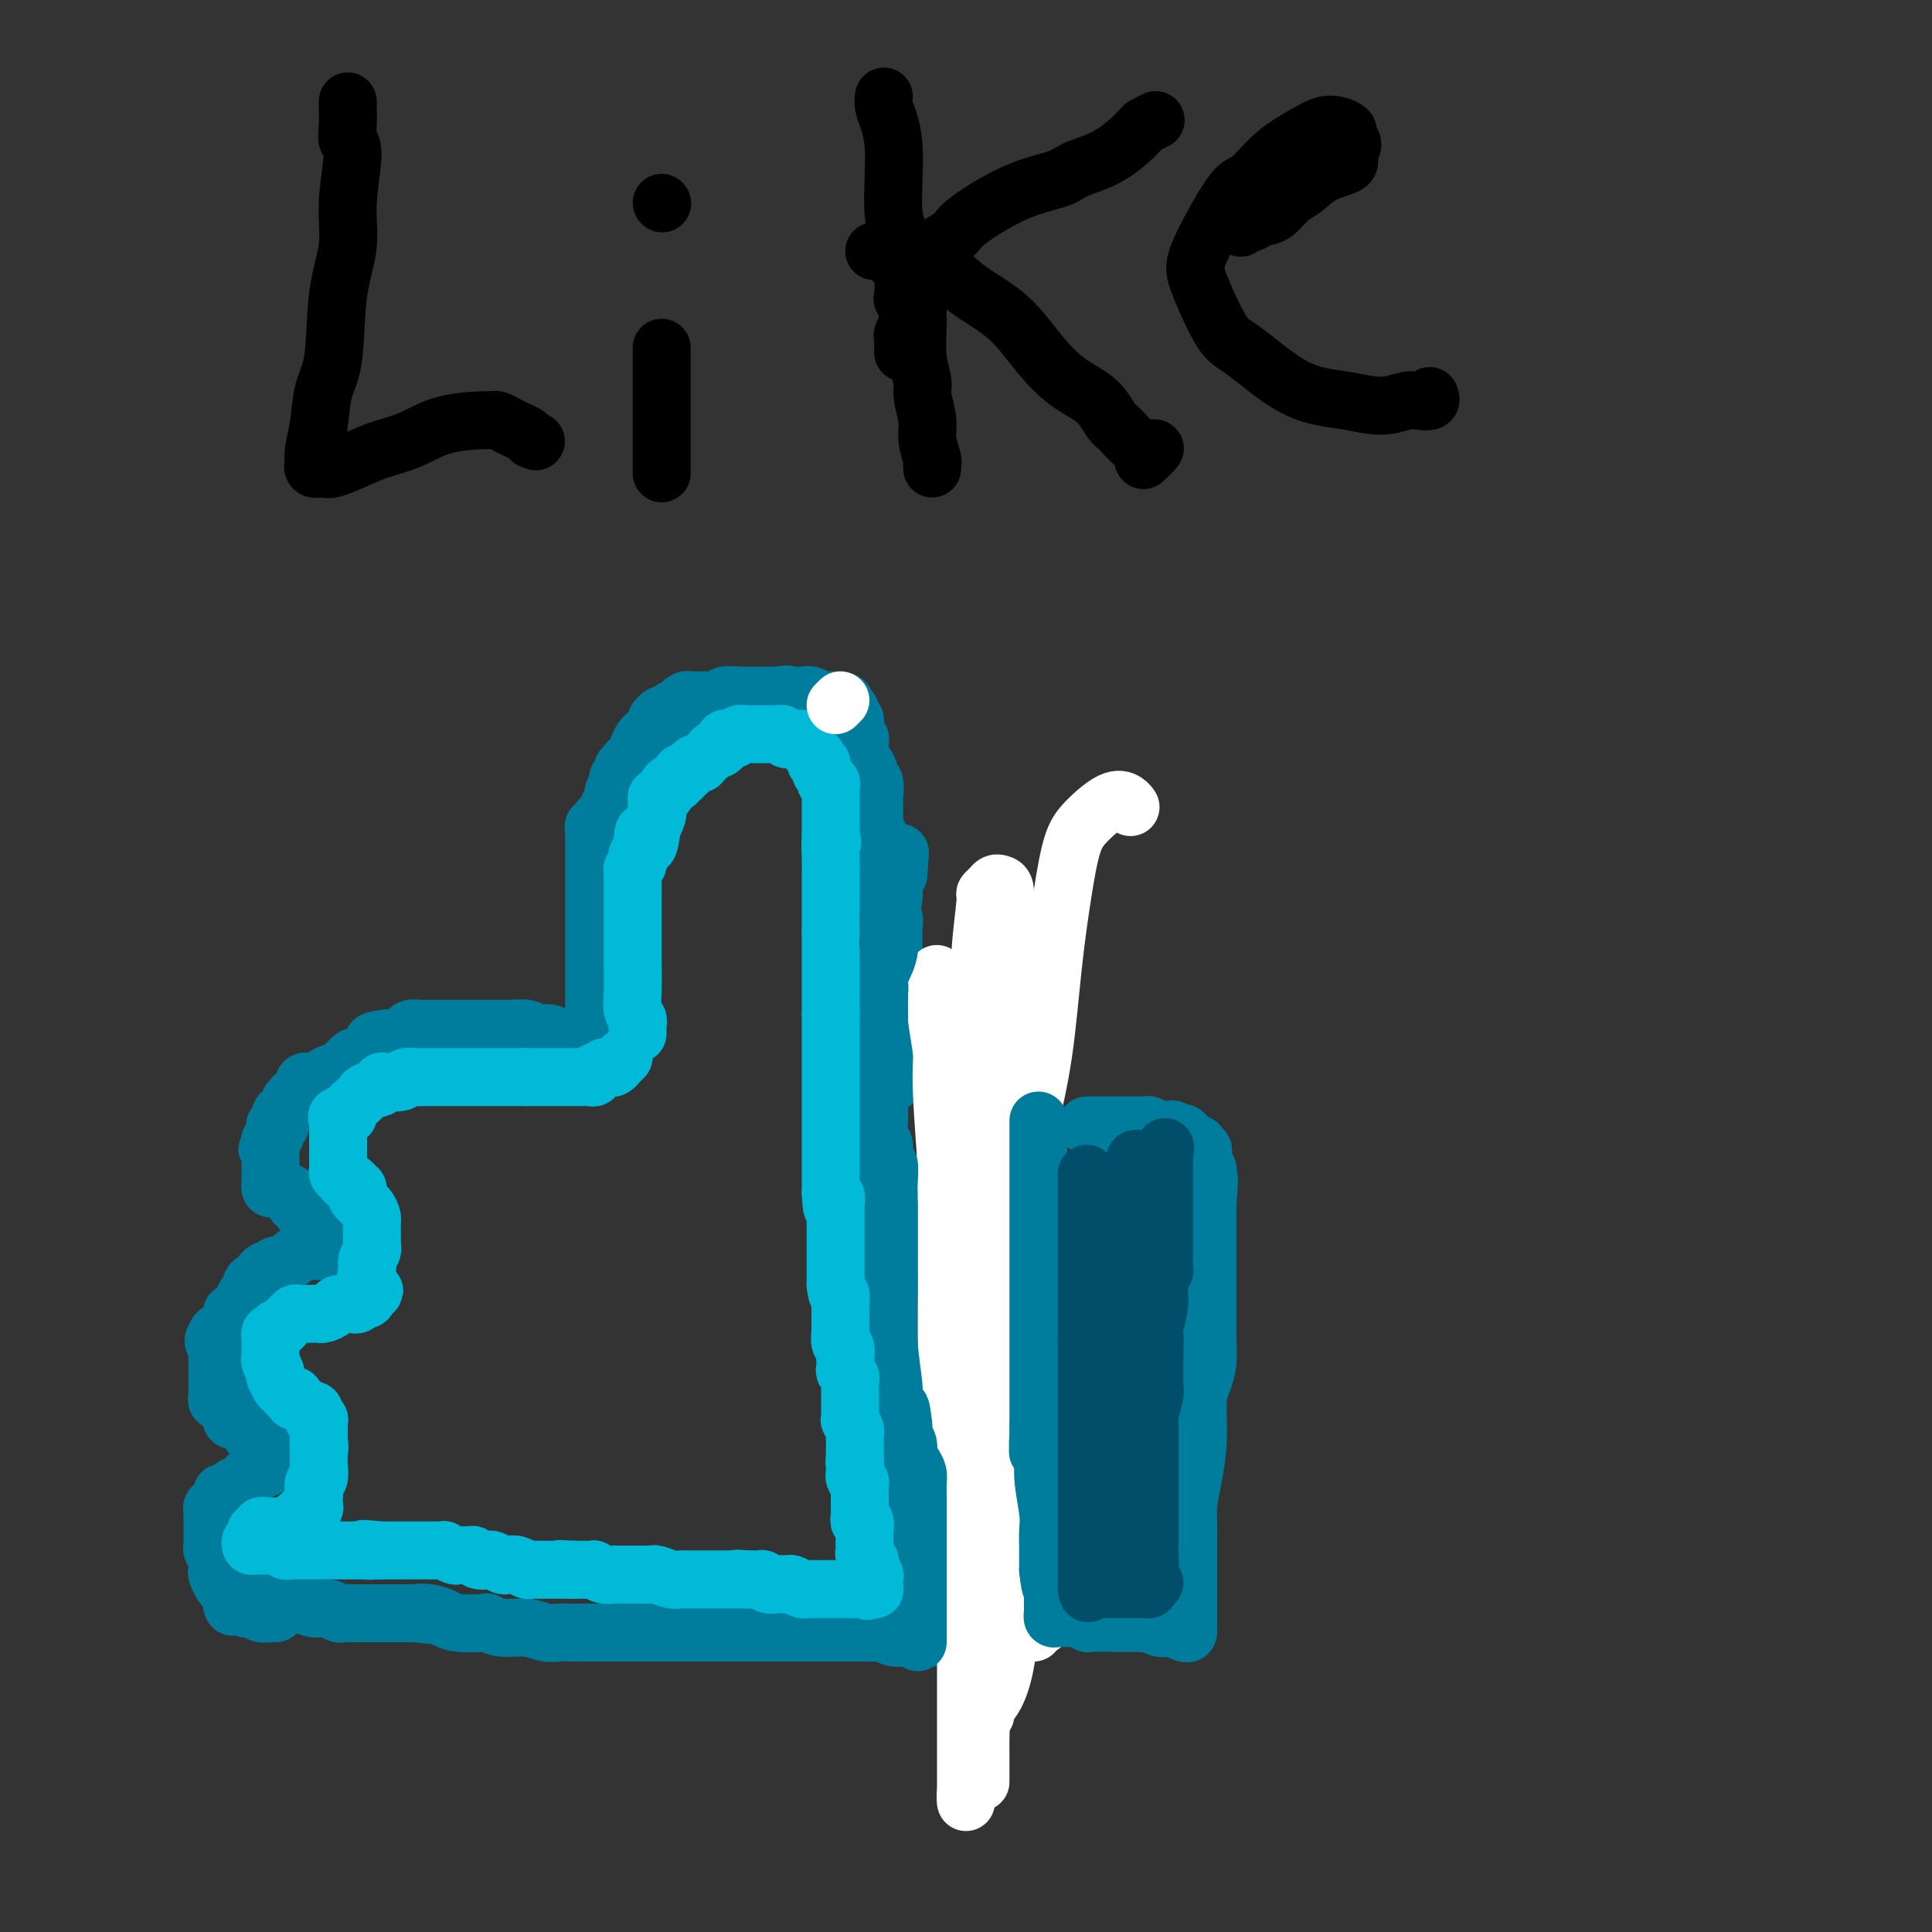 <svg viewBox='0 0 400 400' version='1.1' xmlns='http://www.w3.org/2000/svg' xmlns:xlink='http://www.w3.org/1999/xlink'><rect x="0" y="0" width="400" height="400" fill="#333333" stroke="none"/><g fill='none' stroke='#007C9C' stroke-width='4' stroke-linecap='round' stroke-linejoin='round'><path d='M127,214c-0.000,-0.326 -0.000,-0.653 0,-1c0.000,-0.347 0.000,-0.716 0,-1c-0.000,-0.284 -0.000,-0.485 0,-1c0.000,-0.515 0.000,-1.344 0,-3c-0.000,-1.656 -0.000,-4.138 0,-6c0.000,-1.862 0.000,-3.102 0,-4c-0.000,-0.898 -0.001,-1.453 0,-2c0.001,-0.547 0.004,-1.085 0,-3c-0.004,-1.915 -0.015,-5.207 0,-7c0.015,-1.793 0.056,-2.085 0,-3c-0.056,-0.915 -0.208,-2.451 0,-3c0.208,-0.549 0.777,-0.110 1,-1c0.223,-0.890 0.101,-3.110 0,-4c-0.101,-0.890 -0.181,-0.450 0,-1c0.181,-0.550 0.623,-2.088 1,-3c0.377,-0.912 0.690,-1.196 1,-2c0.310,-0.804 0.618,-2.127 1,-3c0.382,-0.873 0.837,-1.295 1,-2c0.163,-0.705 0.032,-1.694 0,-2c-0.032,-0.306 0.033,0.072 0,0c-0.033,-0.072 -0.164,-0.594 0,-1c0.164,-0.406 0.624,-0.697 1,-1c0.376,-0.303 0.668,-0.616 1,-1c0.332,-0.384 0.704,-0.837 1,-1c0.296,-0.163 0.516,-0.036 1,-1c0.484,-0.964 1.232,-3.018 2,-4c0.768,-0.982 1.556,-0.892 2,-1c0.444,-0.108 0.543,-0.414 1,-1c0.457,-0.586 1.274,-1.453 2,-2c0.726,-0.547 1.363,-0.773 2,-1'/><path d='M145,148c1.202,-0.935 0.706,-0.772 1,-1c0.294,-0.228 1.378,-0.846 2,-1c0.622,-0.154 0.782,0.155 1,0c0.218,-0.155 0.493,-0.774 1,-1c0.507,-0.226 1.245,-0.061 2,0c0.755,0.061 1.525,0.016 2,0c0.475,-0.016 0.654,-0.004 1,0c0.346,0.004 0.860,0.001 2,0c1.140,-0.001 2.907,-0.000 4,0c1.093,0.000 1.511,0.000 2,0c0.489,-0.000 1.048,-0.001 2,0c0.952,0.001 2.297,0.002 3,0c0.703,-0.002 0.766,-0.009 1,0c0.234,0.009 0.640,0.034 1,0c0.360,-0.034 0.674,-0.127 1,0c0.326,0.127 0.666,0.473 1,1c0.334,0.527 0.664,1.235 1,2c0.336,0.765 0.679,1.589 1,2c0.321,0.411 0.621,0.411 1,1c0.379,0.589 0.836,1.766 1,2c0.164,0.234 0.034,-0.476 0,0c-0.034,0.476 0.029,2.138 0,3c-0.029,0.862 -0.149,0.925 0,1c0.149,0.075 0.565,0.162 1,1c0.435,0.838 0.887,2.426 1,3c0.113,0.574 -0.113,0.135 0,1c0.113,0.865 0.566,3.033 1,4c0.434,0.967 0.848,0.733 1,1c0.152,0.267 0.041,1.033 0,2c-0.041,0.967 -0.012,2.133 0,3c0.012,0.867 0.006,1.433 0,2'/><path d='M180,174c1.619,5.090 1.166,3.315 1,3c-0.166,-0.315 -0.044,0.831 0,2c0.044,1.169 0.012,2.362 0,3c-0.012,0.638 -0.003,0.720 0,1c0.003,0.280 0.001,0.757 0,1c-0.001,0.243 -0.001,0.254 0,1c0.001,0.746 0.004,2.229 0,3c-0.004,0.771 -0.015,0.830 0,1c0.015,0.170 0.057,0.450 0,1c-0.057,0.550 -0.211,1.368 0,2c0.211,0.632 0.789,1.076 1,2c0.211,0.924 0.057,2.328 0,3c-0.057,0.672 -0.015,0.613 0,1c0.015,0.387 0.004,1.221 0,2c-0.004,0.779 -0.001,1.503 0,2c0.001,0.497 0.000,0.766 0,1c-0.000,0.234 -0.000,0.434 0,1c0.000,0.566 0.000,1.499 0,2c-0.000,0.501 -0.000,0.572 0,1c0.000,0.428 0.000,1.215 0,2c-0.000,0.785 -0.000,1.569 0,2c0.000,0.431 0.000,0.511 0,1c-0.000,0.489 -0.000,1.389 0,2c0.000,0.611 0.000,0.935 0,1c-0.000,0.065 -0.000,-0.127 0,0c0.000,0.127 0.000,0.573 0,1c-0.000,0.427 -0.000,0.836 0,1c0.000,0.164 0.000,0.082 0,0'/><path d='M121,216c0.000,0.000 0.100,0.100 0.1,0.1'/></g>
<g fill='none' stroke='#007C9C' stroke-width='12' stroke-linecap='round' stroke-linejoin='round'><path d='M123,213c0.000,-0.327 0.000,-0.653 0,-1c-0.000,-0.347 -0.000,-0.713 0,-1c0.000,-0.287 0.000,-0.494 0,-1c-0.000,-0.506 -0.000,-1.311 0,-2c0.000,-0.689 0.000,-1.262 0,-3c-0.000,-1.738 -0.000,-4.640 0,-7c0.000,-2.360 0.000,-4.177 0,-5c-0.000,-0.823 -0.000,-0.653 0,-1c0.000,-0.347 0.000,-1.212 0,-2c-0.000,-0.788 -0.000,-1.500 0,-2c0.000,-0.500 0.000,-0.790 0,-1c-0.000,-0.210 -0.000,-0.342 0,-1c0.000,-0.658 0.000,-1.842 0,-2c-0.000,-0.158 -0.000,0.711 0,0c0.000,-0.711 0.000,-3.003 0,-4c-0.000,-0.997 -0.000,-0.701 0,-1c0.000,-0.299 0.000,-1.193 0,-2c-0.000,-0.807 -0.001,-1.527 0,-2c0.001,-0.473 0.004,-0.700 0,-1c-0.004,-0.300 -0.016,-0.672 0,-1c0.016,-0.328 0.060,-0.613 0,-1c-0.060,-0.387 -0.223,-0.877 0,-1c0.223,-0.123 0.833,0.122 1,0c0.167,-0.122 -0.109,-0.610 0,-1c0.109,-0.390 0.603,-0.683 1,-1c0.397,-0.317 0.699,-0.659 1,-1'/><path d='M126,168c0.399,-0.659 -0.103,-0.808 0,-1c0.103,-0.192 0.813,-0.429 1,-1c0.187,-0.571 -0.147,-1.477 0,-2c0.147,-0.523 0.775,-0.665 1,-1c0.225,-0.335 0.045,-0.864 0,-1c-0.045,-0.136 0.044,0.122 0,0c-0.044,-0.122 -0.222,-0.625 0,-1c0.222,-0.375 0.843,-0.623 1,-1c0.157,-0.377 -0.151,-0.885 0,-1c0.151,-0.115 0.762,0.162 1,0c0.238,-0.162 0.102,-0.765 0,-1c-0.102,-0.235 -0.172,-0.103 0,0c0.172,0.103 0.585,0.179 1,0c0.415,-0.179 0.832,-0.611 1,-1c0.168,-0.389 0.086,-0.734 0,-1c-0.086,-0.266 -0.177,-0.452 0,-1c0.177,-0.548 0.622,-1.457 1,-2c0.378,-0.543 0.689,-0.719 1,-1c0.311,-0.281 0.622,-0.668 1,-1c0.378,-0.332 0.822,-0.610 1,-1c0.178,-0.390 0.089,-0.893 0,-1c-0.089,-0.107 -0.179,0.181 0,0c0.179,-0.181 0.625,-0.832 1,-1c0.375,-0.168 0.678,0.147 1,0c0.322,-0.147 0.663,-0.756 1,-1c0.337,-0.244 0.668,-0.122 1,0'/><path d='M140,147c2.410,-3.261 1.433,-0.912 1,0c-0.433,0.912 -0.324,0.388 0,0c0.324,-0.388 0.861,-0.640 1,-1c0.139,-0.360 -0.121,-0.829 0,-1c0.121,-0.171 0.624,-0.046 1,0c0.376,0.046 0.626,0.012 1,0c0.374,-0.012 0.874,-0.003 1,0c0.126,0.003 -0.121,0.001 0,0c0.121,-0.001 0.611,0.001 1,0c0.389,-0.001 0.676,-0.004 1,0c0.324,0.004 0.686,0.015 1,0c0.314,-0.015 0.581,-0.057 1,0c0.419,0.057 0.991,0.211 1,0c0.009,-0.211 -0.546,-0.789 0,-1c0.546,-0.211 2.191,-0.057 3,0c0.809,0.057 0.780,0.015 1,0c0.220,-0.015 0.689,-0.004 1,0c0.311,0.004 0.465,0.001 1,0c0.535,-0.001 1.453,-0.000 2,0c0.547,0.000 0.724,0.000 1,0c0.276,-0.000 0.650,-0.000 1,0c0.350,0.000 0.675,0.000 1,0'/><path d='M161,144c3.412,-0.464 1.442,-0.124 1,0c-0.442,0.124 0.644,0.032 1,0c0.356,-0.032 -0.018,-0.005 0,0c0.018,0.005 0.429,-0.013 1,0c0.571,0.013 1.301,0.056 2,0c0.699,-0.056 1.367,-0.211 2,0c0.633,0.211 1.230,0.789 2,1c0.770,0.211 1.711,0.057 2,0c0.289,-0.057 -0.076,-0.015 0,0c0.076,0.015 0.593,0.004 1,0c0.407,-0.004 0.703,-0.002 1,0'/><path d='M174,145c1.946,0.400 0.312,0.899 0,1c-0.312,0.101 0.700,-0.197 1,0c0.300,0.197 -0.112,0.888 0,1c0.112,0.112 0.747,-0.357 1,0c0.253,0.357 0.124,1.540 0,2c-0.124,0.460 -0.244,0.199 0,0c0.244,-0.199 0.850,-0.335 1,0c0.150,0.335 -0.157,1.140 0,2c0.157,0.860 0.777,1.773 1,2c0.223,0.227 0.050,-0.234 0,0c-0.050,0.234 0.024,1.162 0,2c-0.024,0.838 -0.146,1.585 0,2c0.146,0.415 0.561,0.499 1,1c0.439,0.501 0.902,1.420 1,2c0.098,0.580 -0.170,0.823 0,1c0.170,0.177 0.778,0.289 1,1c0.222,0.711 0.060,2.022 0,3c-0.060,0.978 -0.017,1.624 0,2c0.017,0.376 0.008,0.482 0,1c-0.008,0.518 -0.016,1.449 0,2c0.016,0.551 0.057,0.724 0,1c-0.057,0.276 -0.211,0.655 0,1c0.211,0.345 0.789,0.656 1,1c0.211,0.344 0.056,0.722 0,1c-0.056,0.278 -0.011,0.457 0,1c0.011,0.543 -0.011,1.451 0,2c0.011,0.549 0.055,0.738 0,1c-0.055,0.262 -0.211,0.596 0,1c0.211,0.404 0.788,0.878 1,1c0.212,0.122 0.061,-0.108 0,0c-0.061,0.108 -0.030,0.554 0,1'/><path d='M183,181c1.410,5.638 0.434,1.733 0,1c-0.434,-0.733 -0.327,1.705 0,3c0.327,1.295 0.872,1.446 1,2c0.128,0.554 -0.162,1.511 0,2c0.162,0.489 0.775,0.511 1,1c0.225,0.489 0.060,1.446 0,2c-0.060,0.554 -0.016,0.707 0,1c0.016,0.293 0.004,0.727 0,1c-0.004,0.273 -0.001,0.387 0,1c0.001,0.613 0.000,1.727 0,2c-0.000,0.273 -0.000,-0.296 0,0c0.000,0.296 0.000,1.455 0,2c-0.000,0.545 -0.000,0.475 0,1c0.000,0.525 0.000,1.646 0,2c-0.000,0.354 -0.000,-0.059 0,0c0.000,0.059 0.000,0.589 0,1c-0.000,0.411 -0.000,0.701 0,1c0.000,0.299 0.000,0.605 0,1c-0.000,0.395 -0.000,0.879 0,1c0.000,0.121 0.000,-0.123 0,0c-0.000,0.123 -0.000,0.611 0,1c0.000,0.389 0.000,0.678 0,1c-0.000,0.322 -0.000,0.678 0,1c0.000,0.322 0.000,0.611 0,1c-0.000,0.389 -0.000,0.877 0,1c0.000,0.123 0.000,-0.121 0,0c-0.000,0.121 -0.000,0.607 0,1c0.000,0.393 0.000,0.693 0,1c0.000,0.307 -0.000,0.621 0,1c0.000,0.379 -0.000,0.823 0,1c0.000,0.177 0.000,0.089 0,0'/><path d='M185,215c0.309,5.439 0.083,2.035 0,1c-0.083,-1.035 -0.022,0.299 0,1c0.022,0.701 0.006,0.769 0,1c-0.006,0.231 -0.002,0.626 0,1c0.002,0.374 0.000,0.727 0,1c-0.000,0.273 -0.000,0.465 0,1c0.000,0.535 0.000,1.413 0,2c-0.000,0.587 -0.000,0.882 0,1c0.000,0.118 0.000,0.059 0,0'/><path d='M119,216c0.088,0.111 0.175,0.222 0,0c-0.175,-0.222 -0.614,-0.778 -1,-1c-0.386,-0.222 -0.719,-0.111 -1,0c-0.281,0.111 -0.511,0.222 -1,0c-0.489,-0.222 -1.238,-0.777 -2,-1c-0.762,-0.223 -1.538,-0.112 -2,0c-0.462,0.112 -0.609,0.226 -1,0c-0.391,-0.226 -1.026,-0.793 -2,-1c-0.974,-0.207 -2.289,-0.056 -3,0c-0.711,0.056 -0.820,0.015 -1,0c-0.180,-0.015 -0.432,-0.004 -1,0c-0.568,0.004 -1.452,0.001 -2,0c-0.548,-0.001 -0.762,-0.000 -1,0c-0.238,0.000 -0.501,0.000 -1,0c-0.499,-0.000 -1.233,-0.000 -2,0c-0.767,0.000 -1.567,0.000 -2,0c-0.433,-0.000 -0.500,-0.000 -1,0c-0.500,0.000 -1.432,0.000 -2,0c-0.568,-0.000 -0.772,-0.001 -1,0c-0.228,0.001 -0.480,0.003 -1,0c-0.520,-0.003 -1.308,-0.011 -2,0c-0.692,0.011 -1.288,0.042 -2,0c-0.712,-0.042 -1.541,-0.155 -2,0c-0.459,0.155 -0.547,0.580 -1,1c-0.453,0.420 -1.272,0.834 -2,1c-0.728,0.166 -1.364,0.083 -2,0'/><path d='M80,215c-4.742,0.570 -2.097,0.993 -1,1c1.097,0.007 0.644,-0.404 0,0c-0.644,0.404 -1.481,1.623 -2,2c-0.519,0.377 -0.719,-0.088 -1,0c-0.281,0.088 -0.641,0.731 -1,1c-0.359,0.269 -0.716,0.166 -1,0c-0.284,-0.166 -0.496,-0.395 -1,0c-0.504,0.395 -1.301,1.412 -2,2c-0.699,0.588 -1.300,0.746 -2,1c-0.700,0.254 -1.498,0.603 -2,1c-0.502,0.397 -0.708,0.841 -1,1c-0.292,0.159 -0.669,0.031 -1,0c-0.331,-0.031 -0.614,0.034 -1,0c-0.386,-0.034 -0.874,-0.168 -1,0c-0.126,0.168 0.111,0.637 0,1c-0.111,0.363 -0.570,0.618 -1,1c-0.430,0.382 -0.833,0.890 -1,1c-0.167,0.110 -0.100,-0.177 0,0c0.100,0.177 0.233,0.820 0,1c-0.233,0.180 -0.832,-0.102 -1,0c-0.168,0.102 0.095,0.587 0,1c-0.095,0.413 -0.548,0.755 -1,1c-0.452,0.245 -0.905,0.394 -1,1c-0.095,0.606 0.167,1.668 0,2c-0.167,0.332 -0.763,-0.066 -1,0c-0.237,0.066 -0.115,0.595 0,1c0.115,0.405 0.223,0.686 0,1c-0.223,0.314 -0.778,0.661 -1,1c-0.222,0.339 -0.111,0.669 0,1'/><path d='M56,237c-1.238,1.964 -0.332,0.372 0,0c0.332,-0.372 0.089,0.474 0,1c-0.089,0.526 -0.024,0.732 0,1c0.024,0.268 0.006,0.596 0,1c-0.006,0.404 -0.002,0.882 0,1c0.002,0.118 0.001,-0.123 0,0c-0.001,0.123 -0.001,0.611 0,1c0.001,0.389 0.003,0.679 0,1c-0.003,0.321 -0.011,0.675 0,1c0.011,0.325 0.040,0.622 0,1c-0.040,0.378 -0.148,0.836 0,1c0.148,0.164 0.551,0.033 1,0c0.449,-0.033 0.942,0.033 1,0c0.058,-0.033 -0.321,-0.164 0,0c0.321,0.164 1.342,0.622 2,1c0.658,0.378 0.955,0.675 1,1c0.045,0.325 -0.160,0.678 0,1c0.160,0.322 0.687,0.612 1,1c0.313,0.388 0.412,0.874 1,1c0.588,0.126 1.663,-0.107 2,0c0.337,0.107 -0.065,0.554 0,1c0.065,0.446 0.596,0.890 1,1c0.404,0.110 0.682,-0.115 1,0c0.318,0.115 0.677,0.570 1,1c0.323,0.430 0.612,0.833 1,1c0.388,0.167 0.877,0.096 1,0c0.123,-0.096 -0.121,-0.218 0,0c0.121,0.218 0.606,0.777 1,1c0.394,0.223 0.697,0.112 1,0'/><path d='M72,256c2.410,1.789 0.436,1.263 0,1c-0.436,-0.263 0.667,-0.263 1,0c0.333,0.263 -0.102,0.788 0,1c0.102,0.212 0.741,0.109 1,0c0.259,-0.109 0.137,-0.225 0,0c-0.137,0.225 -0.288,0.792 0,1c0.288,0.208 1.015,0.056 1,0c-0.015,-0.056 -0.773,-0.015 -1,0c-0.227,0.015 0.078,0.004 0,0c-0.078,-0.004 -0.539,-0.002 -1,0'/><path d='M73,259c-0.234,0.464 -1.320,0.124 -2,0c-0.680,-0.124 -0.956,-0.033 -1,0c-0.044,0.033 0.143,0.009 0,0c-0.143,-0.009 -0.617,-0.002 -1,0c-0.383,0.002 -0.676,0.001 -1,0c-0.324,-0.001 -0.678,0.000 -1,0c-0.322,-0.000 -0.610,-0.001 -1,0c-0.390,0.001 -0.882,0.003 -1,0c-0.118,-0.003 0.138,-0.012 0,0c-0.138,0.012 -0.671,0.046 -1,0c-0.329,-0.046 -0.455,-0.171 -1,0c-0.545,0.171 -1.509,0.638 -2,1c-0.491,0.362 -0.509,0.619 -1,1c-0.491,0.381 -1.455,0.886 -2,1c-0.545,0.114 -0.671,-0.163 -1,0c-0.329,0.163 -0.861,0.765 -1,1c-0.139,0.235 0.117,0.103 0,0c-0.117,-0.103 -0.606,-0.178 -1,0c-0.394,0.178 -0.693,0.608 -1,1c-0.307,0.392 -0.621,0.744 -1,1c-0.379,0.256 -0.823,0.415 -1,1c-0.177,0.585 -0.089,1.595 0,2c0.089,0.405 0.177,0.204 0,0c-0.177,-0.204 -0.621,-0.411 -1,0c-0.379,0.411 -0.693,1.441 -1,2c-0.307,0.559 -0.607,0.647 -1,1c-0.393,0.353 -0.879,0.970 -1,1c-0.121,0.030 0.122,-0.528 0,0c-0.122,0.528 -0.610,2.142 -1,3c-0.390,0.858 -0.683,0.959 -1,1c-0.317,0.041 -0.659,0.020 -1,0'/><path d='M45,276c-1.547,2.356 -0.415,1.744 0,2c0.415,0.256 0.111,1.378 0,2c-0.111,0.622 -0.030,0.744 0,1c0.030,0.256 0.008,0.646 0,1c-0.008,0.354 -0.002,0.672 0,1c0.002,0.328 0.000,0.665 0,1c-0.000,0.335 0.000,0.667 0,1c-0.000,0.333 -0.001,0.667 0,1c0.001,0.333 0.004,0.664 0,1c-0.004,0.336 -0.016,0.678 0,1c0.016,0.322 0.060,0.625 0,1c-0.060,0.375 -0.223,0.821 0,1c0.223,0.179 0.830,0.089 1,0c0.170,-0.089 -0.099,-0.178 0,0c0.099,0.178 0.567,0.622 1,1c0.433,0.378 0.832,0.689 1,1c0.168,0.311 0.104,0.622 0,1c-0.104,0.378 -0.248,0.822 0,1c0.248,0.178 0.889,0.090 1,0c0.111,-0.090 -0.307,-0.183 0,0c0.307,0.183 1.339,0.641 2,1c0.661,0.359 0.951,0.618 1,1c0.049,0.382 -0.144,0.886 0,1c0.144,0.114 0.623,-0.163 1,0c0.377,0.163 0.650,0.765 1,1c0.350,0.235 0.776,0.105 1,0c0.224,-0.105 0.245,-0.183 1,0c0.755,0.183 2.244,0.626 3,1c0.756,0.374 0.781,0.678 1,1c0.219,0.322 0.634,0.664 1,1c0.366,0.336 0.683,0.668 1,1'/><path d='M62,302c2.348,1.254 1.217,0.389 1,0c-0.217,-0.389 0.479,-0.300 1,0c0.521,0.300 0.869,0.813 1,1c0.131,0.187 0.047,0.050 0,0c-0.047,-0.050 -0.058,-0.013 0,0c0.058,0.013 0.185,0.004 0,0c-0.185,-0.004 -0.682,-0.001 -1,0c-0.318,0.001 -0.455,0.000 -1,0c-0.545,-0.000 -1.497,-0.000 -2,0c-0.503,0.000 -0.559,0.000 -1,0c-0.441,-0.000 -1.269,-0.000 -2,0c-0.731,0.000 -1.366,0.000 -2,0'/><path d='M56,303c-1.345,-0.065 -0.207,-0.227 0,0c0.207,0.227 -0.518,0.845 -1,1c-0.482,0.155 -0.721,-0.152 -1,0c-0.279,0.152 -0.599,0.762 -1,1c-0.401,0.238 -0.885,0.105 -1,0c-0.115,-0.105 0.138,-0.182 0,0c-0.138,0.182 -0.668,0.623 -1,1c-0.332,0.377 -0.466,0.691 -1,1c-0.534,0.309 -1.468,0.612 -2,1c-0.532,0.388 -0.663,0.861 -1,1c-0.337,0.139 -0.879,-0.054 -1,0c-0.121,0.054 0.178,0.357 0,1c-0.178,0.643 -0.832,1.625 -1,2c-0.168,0.375 0.151,0.142 0,0c-0.151,-0.142 -0.773,-0.191 -1,0c-0.227,0.191 -0.061,0.624 0,1c0.061,0.376 0.016,0.696 0,1c-0.016,0.304 -0.004,0.592 0,1c0.004,0.408 0.001,0.936 0,1c-0.001,0.064 -0.001,-0.334 0,0c0.001,0.334 0.004,1.402 0,2c-0.004,0.598 -0.015,0.728 0,1c0.015,0.272 0.056,0.688 0,1c-0.056,0.312 -0.208,0.521 0,1c0.208,0.479 0.776,1.227 1,2c0.224,0.773 0.102,1.569 0,2c-0.102,0.431 -0.185,0.497 0,1c0.185,0.503 0.637,1.444 1,2c0.363,0.556 0.636,0.727 1,1c0.364,0.273 0.818,0.650 1,1c0.182,0.350 0.091,0.675 0,1'/><path d='M48,331c0.571,2.697 -0.002,1.441 0,1c0.002,-0.441 0.578,-0.067 1,0c0.422,0.067 0.689,-0.175 1,0c0.311,0.175 0.665,0.765 1,1c0.335,0.235 0.649,0.116 1,0c0.351,-0.116 0.739,-0.227 1,0c0.261,0.227 0.396,0.793 1,1c0.604,0.207 1.677,0.056 2,0c0.323,-0.056 -0.105,-0.015 0,0c0.105,0.015 0.744,0.004 1,0c0.256,-0.004 0.128,-0.002 0,0'/><path d='M54,330c0.318,0.022 0.637,0.043 1,0c0.363,-0.043 0.772,-0.151 1,0c0.228,0.151 0.277,0.561 1,1c0.723,0.439 2.120,0.906 3,1c0.880,0.094 1.243,-0.185 2,0c0.757,0.185 1.907,0.834 3,1c1.093,0.166 2.128,-0.152 3,0c0.872,0.152 1.580,0.773 2,1c0.420,0.227 0.551,0.061 1,0c0.449,-0.061 1.217,-0.016 2,0c0.783,0.016 1.581,0.004 2,0c0.419,-0.004 0.457,-0.001 1,0c0.543,0.001 1.589,0.000 3,0c1.411,-0.000 3.188,-0.000 4,0c0.812,0.000 0.661,0.000 1,0c0.339,-0.000 1.170,-0.000 2,0'/><path d='M86,334c5.097,0.631 1.839,0.208 1,0c-0.839,-0.208 0.740,-0.200 2,0c1.260,0.200 2.201,0.594 3,1c0.799,0.406 1.455,0.826 3,1c1.545,0.174 3.978,0.103 5,0c1.022,-0.103 0.633,-0.238 1,0c0.367,0.238 1.491,0.848 3,1c1.509,0.152 3.402,-0.156 5,0c1.598,0.156 2.900,0.774 4,1c1.100,0.226 1.999,0.061 3,0c1.001,-0.061 2.106,-0.016 3,0c0.894,0.016 1.578,0.004 3,0c1.422,-0.004 3.580,-0.001 5,0c1.420,0.001 2.100,0.000 3,0c0.900,-0.000 2.020,-0.000 3,0c0.980,0.000 1.821,0.000 3,0c1.179,-0.000 2.697,-0.000 4,0c1.303,0.000 2.391,0.000 3,0c0.609,-0.000 0.738,-0.000 2,0c1.262,0.000 3.658,0.000 5,0c1.342,-0.000 1.629,-0.000 2,0c0.371,0.000 0.824,0.000 2,0c1.176,-0.000 3.073,-0.000 4,0c0.927,0.000 0.882,0.000 1,0c0.118,-0.000 0.399,-0.000 1,0c0.601,0.000 1.523,0.000 2,0c0.477,-0.000 0.509,-0.000 1,0c0.491,0.000 1.441,0.000 2,0c0.559,-0.000 0.727,-0.000 1,0c0.273,0.000 0.649,0.000 1,0c0.351,-0.000 0.675,-0.000 1,0'/><path d='M168,338c8.580,-0.000 2.529,-0.000 1,0c-1.529,0.000 1.463,0.000 3,0c1.537,-0.000 1.620,-0.001 2,0c0.380,0.001 1.058,0.004 2,0c0.942,-0.004 2.147,-0.015 3,0c0.853,0.015 1.354,0.057 2,0c0.646,-0.057 1.436,-0.211 2,0c0.564,0.211 0.903,0.789 2,1c1.097,0.211 2.953,0.057 4,0c1.047,-0.057 1.285,-0.015 2,0c0.715,0.015 1.907,0.004 3,0c1.093,-0.004 2.086,-0.001 3,0c0.914,0.001 1.750,0.000 2,0c0.250,-0.000 -0.087,-0.000 0,0c0.087,0.000 0.597,0.000 1,0c0.403,-0.000 0.699,-0.000 1,0c0.301,0.000 0.607,0.000 1,0c0.393,-0.000 0.872,-0.000 1,0c0.128,0.000 -0.096,0.000 0,0c0.096,-0.000 0.510,-0.000 1,0c0.490,0.000 1.055,0.000 1,0c-0.055,-0.000 -0.730,-0.000 -1,0c-0.270,0.000 -0.135,0.000 0,0'/><path d='M186,220c0.199,0.000 0.399,0.000 1,0c0.601,-0.000 1.605,-0.000 2,0c0.395,0.000 0.181,0.000 1,0c0.819,-0.000 2.670,-0.000 4,0c1.330,0.000 2.140,0.000 3,0c0.860,-0.000 1.771,-0.000 2,0c0.229,0.000 -0.223,0.000 0,0c0.223,-0.000 1.120,-0.001 2,0c0.880,0.001 1.742,0.002 2,0c0.258,-0.002 -0.089,-0.008 0,0c0.089,0.008 0.615,0.029 1,0c0.385,-0.029 0.629,-0.110 1,0c0.371,0.110 0.870,0.410 1,1c0.130,0.590 -0.109,1.471 0,2c0.109,0.529 0.565,0.706 1,1c0.435,0.294 0.849,0.704 1,1c0.151,0.296 0.041,0.476 0,1c-0.041,0.524 -0.011,1.390 0,2c0.011,0.610 0.003,0.963 0,2c-0.003,1.037 -0.001,2.759 0,4c0.001,1.241 0.000,2.003 0,3c-0.000,0.997 -0.000,2.230 0,3c0.000,0.770 0.000,1.077 0,2c-0.000,0.923 -0.000,2.461 0,4'/><path d='M208,246c-0.000,4.478 -0.000,5.174 0,6c0.000,0.826 0.000,1.781 0,3c-0.000,1.219 -0.000,2.701 0,4c0.000,1.299 0.000,2.415 0,4c-0.000,1.585 -0.000,3.638 0,5c0.000,1.362 0.000,2.033 0,3c-0.000,0.967 -0.001,2.232 0,4c0.001,1.768 0.004,4.041 0,6c-0.004,1.959 -0.015,3.604 0,5c0.015,1.396 0.057,2.542 0,3c-0.057,0.458 -0.212,0.229 0,1c0.212,0.771 0.793,2.541 1,4c0.207,1.459 0.041,2.606 0,4c-0.041,1.394 0.041,3.033 0,4c-0.041,0.967 -0.207,1.260 0,2c0.207,0.740 0.788,1.927 1,3c0.212,1.073 0.057,2.033 0,3c-0.057,0.967 -0.015,1.943 0,3c0.015,1.057 0.004,2.197 0,3c-0.004,0.803 -0.001,1.268 0,2c0.001,0.732 0.000,1.729 0,2c-0.000,0.271 -0.000,-0.185 0,0c0.000,0.185 0.000,1.009 0,2c-0.000,0.991 -0.000,2.148 0,3c0.000,0.852 0.000,1.399 0,2c-0.000,0.601 -0.000,1.258 0,2c0.000,0.742 0.000,1.570 0,2c-0.000,0.430 -0.000,0.462 0,1c0.000,0.538 0.000,1.582 0,2c-0.000,0.418 -0.000,0.209 0,0'/></g>
<g fill='none' stroke='#FFFFFF' stroke-width='12' stroke-linecap='round' stroke-linejoin='round'><path d='M234,167c0.057,0.088 0.114,0.175 0,0c-0.114,-0.175 -0.401,-0.613 -1,-1c-0.599,-0.387 -1.512,-0.725 -3,0c-1.488,0.725 -3.553,2.512 -5,4c-1.447,1.488 -2.277,2.678 -3,5c-0.723,2.322 -1.338,5.778 -2,10c-0.662,4.222 -1.372,9.211 -2,15c-0.628,5.789 -1.176,12.379 -2,18c-0.824,5.621 -1.925,10.272 -3,15c-1.075,4.728 -2.124,9.533 -3,17c-0.876,7.467 -1.580,17.597 -2,22c-0.420,4.403 -0.557,3.079 -1,8c-0.443,4.921 -1.190,16.089 -2,27c-0.810,10.911 -1.681,21.567 -2,26c-0.319,4.433 -0.085,2.644 0,6c0.085,3.356 0.023,11.856 0,17c-0.023,5.144 -0.006,6.931 0,8c0.006,1.069 0.001,1.421 0,2c-0.001,0.579 0.001,1.385 0,2c-0.001,0.615 -0.004,1.040 0,1c0.004,-0.040 0.015,-0.546 0,-2c-0.015,-1.454 -0.058,-3.858 0,-7c0.058,-3.142 0.215,-7.022 0,-13c-0.215,-5.978 -0.804,-14.055 -1,-20c-0.196,-5.945 -0.001,-9.759 0,-15c0.001,-5.241 -0.192,-11.908 0,-18c0.192,-6.092 0.770,-11.607 1,-18c0.230,-6.393 0.113,-13.662 0,-17c-0.113,-3.338 -0.223,-2.745 0,-9c0.223,-6.255 0.778,-19.359 1,-27c0.222,-7.641 0.111,-9.821 0,-12'/><path d='M204,211c-0.055,-26.178 -0.691,-13.122 -1,-9c-0.309,4.122 -0.290,-0.689 0,-5c0.290,-4.311 0.851,-8.122 1,-10c0.149,-1.878 -0.114,-1.823 0,-2c0.114,-0.177 0.605,-0.588 1,-1c0.395,-0.412 0.695,-0.826 1,-1c0.305,-0.174 0.617,-0.107 1,0c0.383,0.107 0.838,0.254 1,1c0.162,0.746 0.030,2.092 0,7c-0.030,4.908 0.041,13.377 0,17c-0.041,3.623 -0.193,2.400 -1,8c-0.807,5.600 -2.268,18.022 -3,26c-0.732,7.978 -0.736,11.512 -1,17c-0.264,5.488 -0.788,12.930 -1,17c-0.212,4.070 -0.113,4.767 0,9c0.113,4.233 0.241,12.000 0,18c-0.241,6.000 -0.849,10.233 -1,13c-0.151,2.767 0.156,4.070 0,6c-0.156,1.930 -0.774,4.488 -1,7c-0.226,2.512 -0.059,4.977 0,6c0.059,1.023 0.012,0.602 0,1c-0.012,0.398 0.013,1.613 0,2c-0.013,0.387 -0.062,-0.055 0,0c0.062,0.055 0.237,0.605 0,0c-0.237,-0.605 -0.887,-2.366 -1,-4c-0.113,-1.634 0.309,-3.141 0,-8c-0.309,-4.859 -1.351,-13.070 -2,-19c-0.649,-5.930 -0.906,-9.579 -1,-14c-0.094,-4.421 -0.025,-9.613 0,-15c0.025,-5.387 0.007,-10.968 0,-16c-0.007,-5.032 -0.004,-9.516 0,-14'/><path d='M196,248c-0.554,-14.702 0.062,-6.458 0,-7c-0.062,-0.542 -0.801,-9.869 -1,-15c-0.199,-5.131 0.143,-6.065 0,-8c-0.143,-1.935 -0.769,-4.872 -1,-7c-0.231,-2.128 -0.066,-3.447 0,-5c0.066,-1.553 0.034,-3.341 0,-4c-0.034,-0.659 -0.069,-0.191 0,0c0.069,0.191 0.244,0.103 1,1c0.756,0.897 2.095,2.779 3,5c0.905,2.221 1.377,4.781 2,9c0.623,4.219 1.396,10.096 2,15c0.604,4.904 1.038,8.833 1,14c-0.038,5.167 -0.550,11.570 -1,17c-0.450,5.430 -0.839,9.887 -1,15c-0.161,5.113 -0.096,10.884 0,14c0.096,3.116 0.222,3.578 0,8c-0.222,4.422 -0.791,12.803 -1,18c-0.209,5.197 -0.056,7.211 0,12c0.056,4.789 0.015,12.354 0,17c-0.015,4.646 -0.004,6.373 0,9c0.004,2.627 0.001,6.154 0,8c-0.001,1.846 -0.000,2.011 0,3c0.000,0.989 -0.001,2.800 0,4c0.001,1.200 0.003,1.787 0,2c-0.003,0.213 -0.012,0.052 0,0c0.012,-0.052 0.044,0.007 0,0c-0.044,-0.007 -0.166,-0.079 0,-3c0.166,-2.921 0.619,-8.692 1,-14c0.381,-5.308 0.691,-10.154 1,-15'/><path d='M202,341c0.493,-7.631 0.727,-11.707 1,-16c0.273,-4.293 0.585,-8.801 1,-14c0.415,-5.199 0.934,-11.087 1,-14c0.066,-2.913 -0.319,-2.851 0,-7c0.319,-4.149 1.342,-12.509 2,-17c0.658,-4.491 0.950,-5.112 1,-6c0.050,-0.888 -0.143,-2.044 0,-3c0.143,-0.956 0.623,-1.713 1,-2c0.377,-0.287 0.652,-0.104 1,0c0.348,0.104 0.769,0.128 1,0c0.231,-0.128 0.272,-0.409 1,2c0.728,2.409 2.143,7.509 3,11c0.857,3.491 1.155,5.373 1,12c-0.155,6.627 -0.765,17.998 -1,23c-0.235,5.002 -0.095,3.634 -1,7c-0.905,3.366 -2.854,11.467 -4,17c-1.146,5.533 -1.488,8.500 -2,11c-0.512,2.500 -1.194,4.533 -2,6c-0.806,1.467 -1.736,2.367 -2,3c-0.264,0.633 0.140,0.997 0,1c-0.140,0.003 -0.823,-0.356 -1,-1c-0.177,-0.644 0.152,-1.572 0,-4c-0.152,-2.428 -0.785,-6.356 -1,-10c-0.215,-3.644 -0.014,-7.005 0,-11c0.014,-3.995 -0.161,-8.625 0,-13c0.161,-4.375 0.656,-8.493 1,-11c0.344,-2.507 0.537,-3.401 1,-5c0.463,-1.599 1.196,-3.903 2,-6c0.804,-2.097 1.678,-3.988 2,-5c0.322,-1.012 0.092,-1.146 0,-1c-0.092,0.146 -0.046,0.573 0,1'/><path d='M208,289c0.880,-4.304 0.080,-1.564 0,1c-0.080,2.564 0.561,4.951 1,8c0.439,3.049 0.677,6.759 1,10c0.323,3.241 0.730,6.013 1,8c0.270,1.987 0.403,3.191 1,5c0.597,1.809 1.660,4.225 2,6c0.340,1.775 -0.042,2.910 0,4c0.042,1.090 0.509,2.135 1,3c0.491,0.865 1.008,1.552 1,2c-0.008,0.448 -0.541,0.659 -1,1c-0.459,0.341 -0.846,0.812 -1,1c-0.154,0.188 -0.077,0.094 0,0'/></g>
<g fill='none' stroke='#007C9C' stroke-width='12' stroke-linecap='round' stroke-linejoin='round'><path d='M190,340c-0.000,-0.389 -0.000,-0.777 0,-1c0.000,-0.223 0.000,-0.279 0,-1c-0.000,-0.721 -0.000,-2.106 0,-4c0.000,-1.894 0.000,-4.298 0,-6c-0.000,-1.702 -0.000,-2.704 0,-4c0.000,-1.296 0.000,-2.888 0,-4c-0.000,-1.112 -0.000,-1.744 0,-2c0.000,-0.256 0.001,-0.138 0,-1c-0.001,-0.862 -0.003,-2.706 0,-4c0.003,-1.294 0.011,-2.037 0,-3c-0.011,-0.963 -0.040,-2.144 0,-3c0.040,-0.856 0.151,-1.385 0,-2c-0.151,-0.615 -0.562,-1.317 -1,-2c-0.438,-0.683 -0.902,-1.349 -1,-2c-0.098,-0.651 0.170,-1.288 0,-2c-0.170,-0.712 -0.776,-1.499 -1,-2c-0.224,-0.501 -0.064,-0.714 0,-1c0.064,-0.286 0.032,-0.643 0,-1'/><path d='M187,295c-0.708,-6.940 -0.978,-1.788 -1,0c-0.022,1.788 0.204,0.214 0,-1c-0.204,-1.214 -0.839,-2.068 -1,-3c-0.161,-0.932 0.153,-1.941 0,-4c-0.153,-2.059 -0.773,-5.169 -1,-9c-0.227,-3.831 -0.061,-8.384 0,-11c0.061,-2.616 0.016,-3.297 0,-4c-0.016,-0.703 -0.003,-1.429 0,-2c0.003,-0.571 -0.003,-0.987 0,-3c0.003,-2.013 0.016,-5.622 0,-8c-0.016,-2.378 -0.061,-3.524 0,-5c0.061,-1.476 0.226,-3.283 0,-4c-0.226,-0.717 -0.845,-0.343 -1,-1c-0.155,-0.657 0.155,-2.345 0,-3c-0.155,-0.655 -0.774,-0.278 -1,-1c-0.226,-0.722 -0.061,-2.544 0,-4c0.061,-1.456 0.016,-2.544 0,-4c-0.016,-1.456 -0.004,-3.278 0,-4c0.004,-0.722 0.001,-0.344 0,-1c-0.001,-0.656 -0.000,-2.347 0,-3c0.000,-0.653 0.001,-0.269 0,-1c-0.001,-0.731 -0.002,-2.578 0,-4c0.002,-1.422 0.008,-2.419 0,-4c-0.008,-1.581 -0.031,-3.744 0,-5c0.031,-1.256 0.118,-1.603 0,-2c-0.118,-0.397 -0.439,-0.844 0,-2c0.439,-1.156 1.637,-3.020 2,-5c0.363,-1.980 -0.109,-4.077 0,-6c0.109,-1.923 0.799,-3.672 1,-5c0.201,-1.328 -0.085,-2.237 0,-3c0.085,-0.763 0.543,-1.382 1,-2'/><path d='M186,181c0.622,-8.156 0.178,-3.044 0,-1c-0.178,2.044 -0.089,1.022 0,0'/><path d='M215,232c0.000,0.513 0.000,1.025 0,1c0.000,-0.025 -0.000,-0.589 0,0c0.000,0.589 0.000,2.331 0,3c-0.000,0.669 0.000,0.266 0,1c0.000,0.734 0.000,2.606 0,4c0.000,1.394 0.000,2.309 0,3c-0.000,0.691 0.000,1.156 0,2c0.000,0.844 -0.000,2.065 0,3c0.000,0.935 0.000,1.582 0,2c0.000,0.418 0.000,0.605 0,2c0.000,1.395 0.000,3.996 0,6c0.000,2.004 0.000,3.409 0,4c-0.000,0.591 0.000,0.366 0,1c0.000,0.634 0.000,2.126 0,3c0.000,0.874 -0.000,1.129 0,2c0.000,0.871 -0.000,2.358 0,3c0.000,0.642 -0.000,0.437 0,1c0.000,0.563 -0.000,1.892 0,3c0.000,1.108 -0.000,1.996 0,3c0.000,1.004 -0.000,2.124 0,3c0.000,0.876 -0.000,1.509 0,2c0.000,0.491 -0.000,0.842 0,1c0.000,0.158 -0.000,0.125 0,1c0.000,0.875 -0.000,2.659 0,4c0.000,1.341 -0.000,2.240 0,3c0.000,0.760 0.000,1.380 0,2'/><path d='M215,295c-0.065,10.088 -0.228,3.808 0,2c0.228,-1.808 0.846,0.857 1,3c0.154,2.143 -0.155,3.765 0,6c0.155,2.235 0.774,5.084 1,7c0.226,1.916 0.061,2.898 0,4c-0.061,1.102 -0.016,2.323 0,3c0.016,0.677 0.004,0.808 0,1c-0.004,0.192 -0.001,0.443 0,1c0.001,0.557 0.000,1.419 0,2c-0.000,0.581 -0.000,0.880 0,1c0.000,0.120 0.000,0.060 0,0'/><path d='M217,325c0.536,5.274 0.876,3.458 1,3c0.124,-0.458 0.033,0.442 0,1c-0.033,0.558 -0.009,0.776 0,1c0.009,0.224 0.002,0.456 0,1c-0.002,0.544 0.003,1.400 0,2c-0.003,0.600 -0.012,0.945 0,1c0.012,0.055 0.046,-0.182 0,0c-0.046,0.182 -0.172,0.781 0,1c0.172,0.219 0.641,0.059 1,0c0.359,-0.059 0.607,-0.017 1,0c0.393,0.017 0.932,0.008 1,0c0.068,-0.008 -0.333,-0.016 0,0c0.333,0.016 1.401,0.057 2,0c0.599,-0.057 0.728,-0.211 1,0c0.272,0.211 0.688,0.789 1,1c0.312,0.211 0.521,0.057 1,0c0.479,-0.057 1.227,-0.015 2,0c0.773,0.015 1.572,0.004 2,0c0.428,-0.004 0.486,-0.001 1,0c0.514,0.001 1.485,0.000 2,0c0.515,-0.000 0.576,-0.000 1,0c0.424,0.000 1.212,0.000 2,0'/><path d='M236,336c2.887,0.305 1.106,0.068 1,0c-0.106,-0.068 1.464,0.035 2,0c0.536,-0.035 0.037,-0.206 0,0c-0.037,0.206 0.389,0.791 1,1c0.611,0.209 1.407,0.043 2,0c0.593,-0.043 0.982,0.038 1,0c0.018,-0.038 -0.335,-0.195 0,0c0.335,0.195 1.358,0.740 2,1c0.642,0.260 0.904,0.234 1,0c0.096,-0.234 0.026,-0.676 0,-1c-0.026,-0.324 -0.007,-0.530 0,-1c0.007,-0.470 0.002,-1.203 0,-2c-0.002,-0.797 -0.001,-1.656 0,-4c0.001,-2.344 0.000,-6.172 0,-10'/><path d='M246,320c0.111,-4.331 -0.111,-6.160 0,-8c0.111,-1.840 0.555,-3.691 1,-6c0.445,-2.309 0.890,-5.076 1,-8c0.110,-2.924 -0.114,-6.007 0,-8c0.114,-1.993 0.566,-2.898 1,-4c0.434,-1.102 0.848,-2.403 1,-4c0.152,-1.597 0.041,-3.490 0,-5c-0.041,-1.510 -0.011,-2.637 0,-4c0.011,-1.363 0.003,-2.960 0,-5c-0.003,-2.040 -0.001,-4.521 0,-7c0.001,-2.479 0.000,-4.955 0,-6c-0.000,-1.045 -0.000,-0.658 0,-1c0.000,-0.342 0.000,-1.411 0,-2c-0.000,-0.589 -0.000,-0.697 0,-1c0.000,-0.303 0.000,-0.801 0,-1c-0.000,-0.199 -0.000,-0.100 0,0'/><path d='M250,250c0.619,-11.024 0.166,-3.584 0,-1c-0.166,2.584 -0.045,0.311 0,-1c0.045,-1.311 0.013,-1.660 0,-2c-0.013,-0.340 -0.007,-0.669 0,-1c0.007,-0.331 0.016,-0.662 0,-1c-0.016,-0.338 -0.057,-0.682 0,-1c0.057,-0.318 0.211,-0.610 0,-1c-0.211,-0.390 -0.788,-0.879 -1,-1c-0.212,-0.121 -0.061,0.126 0,0c0.061,-0.126 0.030,-0.626 0,-1c-0.030,-0.374 -0.060,-0.622 0,-1c0.060,-0.378 0.209,-0.885 0,-1c-0.209,-0.115 -0.777,0.163 -1,0c-0.223,-0.163 -0.101,-0.765 0,-1c0.101,-0.235 0.181,-0.102 0,0c-0.181,0.102 -0.623,0.172 -1,0c-0.377,-0.172 -0.688,-0.586 -1,-1'/><path d='M246,236c-1.021,-2.333 -1.573,-1.165 -2,-1c-0.427,0.165 -0.729,-0.674 -1,-1c-0.271,-0.326 -0.510,-0.140 -1,0c-0.490,0.140 -1.232,0.234 -2,0c-0.768,-0.234 -1.563,-0.795 -2,-1c-0.437,-0.205 -0.516,-0.055 -1,0c-0.484,0.055 -1.372,0.015 -2,0c-0.628,-0.015 -0.994,-0.004 -1,0c-0.006,0.004 0.349,0.001 0,0c-0.349,-0.001 -1.403,-0.000 -2,0c-0.597,0.000 -0.737,0.000 -1,0c-0.263,-0.000 -0.648,-0.000 -1,0c-0.352,0.000 -0.673,0.000 -1,0c-0.327,-0.000 -0.662,-0.000 -1,0c-0.338,0.000 -0.678,0.000 -1,0c-0.322,-0.000 -0.625,-0.000 -1,0c-0.375,0.000 -0.821,0.000 -1,0c-0.179,-0.000 -0.089,-0.000 0,0'/></g>
<g fill='none' stroke='#000000' stroke-width='12' stroke-linecap='round' stroke-linejoin='round'><path d='M72,21c-0.011,0.054 -0.021,0.108 0,1c0.021,0.892 0.074,2.623 0,4c-0.074,1.377 -0.276,2.402 0,3c0.276,0.598 1.028,0.771 1,3c-0.028,2.229 -0.837,6.515 -1,10c-0.163,3.485 0.322,6.167 0,9c-0.322,2.833 -1.449,5.815 -2,10c-0.551,4.185 -0.526,9.574 -1,13c-0.474,3.426 -1.447,4.889 -2,7c-0.553,2.111 -0.686,4.871 -1,7c-0.314,2.129 -0.810,3.628 -1,5c-0.190,1.372 -0.076,2.618 0,3c0.076,0.382 0.112,-0.100 0,0c-0.112,0.100 -0.374,0.781 0,1c0.374,0.219 1.382,-0.023 2,0c0.618,0.023 0.846,0.311 2,0c1.154,-0.311 3.234,-1.222 5,-2c1.766,-0.778 3.219,-1.424 5,-2c1.781,-0.576 3.891,-1.083 6,-2c2.109,-0.917 4.217,-2.243 7,-3c2.783,-0.757 6.240,-0.946 8,-1c1.760,-0.054 1.823,0.027 2,0c0.177,-0.027 0.468,-0.161 1,0c0.532,0.161 1.306,0.618 2,1c0.694,0.382 1.310,0.690 2,1c0.690,0.310 1.455,0.622 2,1c0.545,0.378 0.870,0.822 1,1c0.130,0.178 0.065,0.089 0,0'/><path d='M110,91c1.667,0.667 0.833,0.333 0,0'/><path d='M137,98c0.000,-0.401 0.000,-0.803 0,-1c0.000,-0.197 0.000,-0.190 0,-1c0.000,-0.810 0.000,-2.437 0,-4c0.000,-1.563 0.000,-3.062 0,-4c0.000,-0.938 0.000,-1.315 0,-2c0.000,-0.685 0.000,-1.679 0,-3c0.000,-1.321 0.000,-2.971 0,-4c0.000,-1.029 0.000,-1.439 0,-2c0.000,-0.561 0.000,-1.274 0,-2c0.000,-0.726 0.000,-1.465 0,-2c0.000,-0.535 0.000,-0.867 0,-1c0.000,-0.133 0.000,-0.066 0,0'/><path d='M137,42c0.000,0.000 0.100,0.100 0.1,0.1'/><path d='M183,20c-0.083,0.614 -0.167,1.227 0,2c0.167,0.773 0.583,1.704 1,3c0.417,1.296 0.833,2.957 1,5c0.167,2.043 0.083,4.469 0,7c-0.083,2.531 -0.167,5.169 0,7c0.167,1.831 0.585,2.857 1,4c0.415,1.143 0.825,2.404 1,5c0.175,2.596 0.113,6.527 0,8c-0.113,1.473 -0.279,0.489 0,1c0.279,0.511 1.003,2.518 1,4c-0.003,1.482 -0.733,2.439 -1,3c-0.267,0.561 -0.072,0.725 0,1c0.072,0.275 0.019,0.661 0,1c-0.019,0.339 -0.005,0.630 0,1c0.005,0.370 0.001,0.820 0,1c-0.001,0.180 -0.001,0.090 0,0'/><path d='M186,52c0.226,-0.035 0.453,-0.069 1,1c0.547,1.069 1.415,3.242 2,5c0.585,1.758 0.888,3.102 1,4c0.112,0.898 0.034,1.350 0,2c-0.034,0.650 -0.024,1.498 0,2c0.024,0.502 0.063,0.658 0,2c-0.063,1.342 -0.228,3.870 0,6c0.228,2.130 0.850,3.863 1,5c0.150,1.137 -0.170,1.677 0,3c0.170,1.323 0.830,3.430 1,5c0.170,1.570 -0.151,2.603 0,4c0.151,1.397 0.772,3.158 1,4c0.228,0.842 0.061,0.765 0,1c-0.061,0.235 -0.018,0.781 0,1c0.018,0.219 0.009,0.109 0,0'/><path d='M185,54c0.711,0.005 1.421,0.009 2,0c0.579,-0.009 1.026,-0.033 3,-1c1.974,-0.967 5.473,-2.878 7,-4c1.527,-1.122 1.081,-1.456 3,-3c1.919,-1.544 6.203,-4.299 10,-6c3.797,-1.701 7.106,-2.350 9,-3c1.894,-0.650 2.371,-1.302 4,-2c1.629,-0.698 4.409,-1.441 7,-3c2.591,-1.559 4.994,-3.933 6,-5c1.006,-1.067 0.617,-0.826 1,-1c0.383,-0.174 1.538,-0.764 2,-1c0.462,-0.236 0.231,-0.118 0,0'/><path d='M181,52c0.217,-0.001 0.434,-0.002 1,0c0.566,0.002 1.482,0.008 2,0c0.518,-0.008 0.640,-0.031 2,0c1.360,0.031 3.958,0.117 6,1c2.042,0.883 3.527,2.564 5,4c1.473,1.436 2.933,2.627 5,4c2.067,1.373 4.742,2.928 7,5c2.258,2.072 4.099,4.661 6,7c1.901,2.339 3.863,4.427 6,6c2.137,1.573 4.449,2.632 6,4c1.551,1.368 2.341,3.044 3,4c0.659,0.956 1.189,1.192 2,2c0.811,0.808 1.905,2.189 3,3c1.095,0.811 2.190,1.052 3,1c0.810,-0.052 1.333,-0.399 1,0c-0.333,0.399 -1.524,1.542 -2,2c-0.476,0.458 -0.238,0.229 0,0'/><path d='M296,82c0.164,0.413 0.327,0.825 0,1c-0.327,0.175 -1.145,0.111 -2,0c-0.855,-0.111 -1.747,-0.270 -3,0c-1.253,0.270 -2.866,0.970 -5,1c-2.134,0.030 -4.787,-0.609 -7,-1c-2.213,-0.391 -3.985,-0.534 -6,-1c-2.015,-0.466 -4.274,-1.254 -7,-3c-2.726,-1.746 -5.921,-4.448 -8,-6c-2.079,-1.552 -3.043,-1.953 -4,-3c-0.957,-1.047 -1.907,-2.740 -3,-5c-1.093,-2.260 -2.327,-5.089 -3,-7c-0.673,-1.911 -0.783,-2.906 0,-5c0.783,-2.094 2.460,-5.288 4,-8c1.540,-2.712 2.943,-4.940 4,-6c1.057,-1.060 1.767,-0.950 3,-2c1.233,-1.050 2.990,-3.259 5,-5c2.010,-1.741 4.275,-3.014 6,-4c1.725,-0.986 2.912,-1.684 4,-2c1.088,-0.316 2.076,-0.251 3,0c0.924,0.251 1.782,0.686 2,1c0.218,0.314 -0.206,0.506 0,1c0.206,0.494 1.041,1.291 1,2c-0.041,0.709 -0.958,1.329 -1,2c-0.042,0.671 0.793,1.391 0,2c-0.793,0.609 -3.212,1.105 -5,2c-1.788,0.895 -2.943,2.188 -4,3c-1.057,0.812 -2.015,1.142 -3,2c-0.985,0.858 -1.996,2.245 -3,3c-1.004,0.755 -2.002,0.877 -3,1'/><path d='M261,45c-3.405,2.179 -2.917,1.125 -3,1c-0.083,-0.125 -0.738,0.679 -1,1c-0.262,0.321 -0.131,0.161 0,0'/></g>
<g fill='none' stroke='#004E6A' stroke-width='12' stroke-linecap='round' stroke-linejoin='round'><path d='M225,243c0.000,0.336 0.000,0.672 0,1c0.000,0.328 0.000,0.648 0,1c0.000,0.352 0.000,0.735 0,1c0.000,0.265 -0.000,0.411 0,1c0.000,0.589 0.000,1.620 0,2c0.000,0.380 0.000,0.109 0,1c0.000,0.891 0.000,2.944 0,4c0.000,1.056 -0.000,1.115 0,2c0.000,0.885 -0.000,2.597 0,4c0.000,1.403 0.000,2.498 0,4c-0.000,1.502 -0.000,3.411 0,4c0.000,0.589 0.000,-0.140 0,0c0.000,0.140 0.000,1.151 0,2c0.000,0.849 0.000,1.538 0,2c0.000,0.462 0.000,0.697 0,1c-0.000,0.303 0.000,0.673 0,1c-0.000,0.327 0.000,0.613 0,1c-0.000,0.387 0.000,0.877 0,1c-0.000,0.123 0.000,-0.121 0,0c-0.000,0.121 0.000,0.606 0,1c0.000,0.394 0.000,0.697 0,1'/><path d='M225,278c0.000,5.601 0.000,2.103 0,1c0.000,-1.103 0.000,0.189 0,1c0.000,0.811 -0.000,1.142 0,1c0.000,-0.142 0.000,-0.757 0,0c0.000,0.757 0.000,2.884 0,4c0.000,1.116 0.000,1.220 0,2c0.000,0.780 -0.000,2.235 0,3c0.000,0.765 -0.000,0.839 0,1c0.000,0.161 0.000,0.410 0,1c-0.000,0.590 -0.000,1.523 0,2c0.000,0.477 0.000,0.499 0,1c0.000,0.501 0.000,1.482 0,2c0.000,0.518 0.000,0.572 0,1c0.000,0.428 0.000,1.228 0,2c-0.000,0.772 0.000,1.516 0,2c-0.000,0.484 0.000,0.708 0,1c-0.000,0.292 0.000,0.652 0,1c-0.000,0.348 0.000,0.684 0,1c-0.000,0.316 0.000,0.613 0,1c-0.000,0.387 0.000,0.863 0,1c-0.000,0.137 0.000,-0.065 0,0c-0.000,0.065 0.000,0.399 0,1c-0.000,0.601 0.000,1.471 0,2c-0.000,0.529 0.000,0.719 0,1c-0.000,0.281 0.000,0.653 0,1c-0.000,0.347 0.000,0.670 0,1c-0.000,0.330 0.000,0.666 0,1c-0.000,0.334 0.000,0.667 0,1c-0.000,0.333 0.000,0.667 0,1c-0.000,0.333 0.000,0.667 0,1c0.000,0.333 0.000,0.667 0,1'/><path d='M225,318c0.000,6.350 0.000,2.225 0,1c0.000,-1.225 0.000,0.449 0,1c0.000,0.551 -0.000,-0.020 0,0c0.000,0.020 0.000,0.630 0,1c0.000,0.370 0.000,0.498 0,1c0.000,0.502 0.000,1.377 0,2c0.000,0.623 -0.000,0.994 0,1c0.000,0.006 -0.000,-0.352 0,0c0.000,0.352 0.000,1.414 0,2c-0.000,0.586 -0.000,0.696 0,1c0.000,0.304 0.000,0.801 0,1c0.000,0.199 0.000,0.099 0,0'/><path d='M225,329c0.179,1.702 0.627,0.456 1,0c0.373,-0.456 0.673,-0.122 1,0c0.327,0.122 0.683,0.033 1,0c0.317,-0.033 0.595,-0.009 1,0c0.405,0.009 0.935,0.002 1,0c0.065,-0.002 -0.337,-0.001 0,0c0.337,0.001 1.414,0.000 2,0c0.586,-0.000 0.682,0.000 1,0c0.318,-0.000 0.859,-0.000 1,0c0.141,0.000 -0.116,0.001 0,0c0.116,-0.001 0.606,-0.003 1,0c0.394,0.003 0.693,0.011 1,0c0.307,-0.011 0.621,-0.041 1,0c0.379,0.041 0.823,0.155 1,0c0.177,-0.155 0.089,-0.577 0,-1'/><path d='M238,328c2.011,-0.304 0.539,-0.564 0,-1c-0.539,-0.436 -0.144,-1.049 0,-2c0.144,-0.951 0.039,-2.242 0,-3c-0.039,-0.758 -0.010,-0.985 0,-2c0.010,-1.015 0.003,-2.818 0,-4c-0.003,-1.182 -0.001,-1.741 0,-4c0.001,-2.259 0.000,-6.216 0,-8c-0.000,-1.784 -0.000,-1.395 0,-2c0.000,-0.605 0.000,-2.203 0,-3c-0.000,-0.797 -0.001,-0.792 0,-1c0.001,-0.208 0.004,-0.630 0,-1c-0.004,-0.370 -0.015,-0.689 0,-1c0.015,-0.311 0.057,-0.613 0,-1c-0.057,-0.387 -0.211,-0.859 0,-2c0.211,-1.141 0.789,-2.950 1,-4c0.211,-1.050 0.057,-1.342 0,-2c-0.057,-0.658 -0.015,-1.683 0,-2c0.015,-0.317 0.004,0.073 0,0c-0.004,-0.073 -0.001,-0.611 0,-1c0.001,-0.389 0.000,-0.630 0,-1c-0.000,-0.370 -0.000,-0.869 0,-1c0.000,-0.131 0.000,0.105 0,0c-0.000,-0.105 -0.000,-0.553 0,-1'/><path d='M239,281c0.150,-7.407 0.025,-2.423 0,-1c-0.025,1.423 0.050,-0.713 0,-2c-0.050,-1.287 -0.224,-1.726 0,-3c0.224,-1.274 0.845,-3.385 1,-5c0.155,-1.615 -0.154,-2.734 0,-4c0.154,-1.266 0.773,-2.678 1,-3c0.227,-0.322 0.061,0.448 0,0c-0.061,-0.448 -0.016,-2.113 0,-3c0.016,-0.887 0.004,-0.997 0,-1c-0.004,-0.003 -0.001,0.100 0,0c0.001,-0.100 0.000,-0.402 0,-1c-0.000,-0.598 -0.000,-1.490 0,-2c0.000,-0.510 0.000,-0.637 0,-1c-0.000,-0.363 -0.000,-0.962 0,-2c0.000,-1.038 0.000,-2.515 0,-3c-0.000,-0.485 -0.000,0.024 0,0c0.000,-0.024 0.000,-0.580 0,-1c-0.000,-0.420 -0.000,-0.704 0,-1c0.000,-0.296 0.000,-0.604 0,-1c-0.000,-0.396 -0.000,-0.880 0,-1c0.000,-0.120 0.000,0.123 0,0c-0.000,-0.123 -0.000,-0.611 0,-1c0.000,-0.389 0.000,-0.679 0,-1c-0.000,-0.321 -0.000,-0.674 0,-1c0.000,-0.326 0.000,-0.626 0,-1c-0.000,-0.374 -0.000,-0.821 0,-1c0.000,-0.179 0.000,-0.089 0,0'/><path d='M241,241c0.353,-6.415 0.235,-2.451 0,-1c-0.235,1.451 -0.588,0.389 -1,0c-0.412,-0.389 -0.884,-0.104 -1,0c-0.116,0.104 0.123,0.027 0,0c-0.123,-0.027 -0.607,-0.003 -1,0c-0.393,0.003 -0.694,-0.014 -1,0c-0.306,0.014 -0.618,0.059 -1,0c-0.382,-0.059 -0.834,-0.223 -1,0c-0.166,0.223 -0.044,0.833 0,1c0.044,0.167 0.012,-0.110 0,0c-0.012,0.110 -0.003,0.608 0,1c0.003,0.392 0.001,0.679 0,1c-0.001,0.321 -0.000,0.678 0,1c0.000,0.322 0.000,0.611 0,1c-0.000,0.389 -0.000,0.878 0,1c0.000,0.122 0.000,-0.122 0,0c-0.000,0.122 -0.000,0.610 0,1c0.000,0.390 0.000,0.683 0,1c-0.000,0.317 -0.000,0.659 0,1'/><path d='M235,249c0.000,1.539 0.000,0.887 0,1c-0.000,0.113 -0.000,0.992 0,2c0.000,1.008 0.000,2.145 0,3c-0.000,0.855 -0.000,1.427 0,2c0.000,0.573 0.000,1.146 0,2c-0.000,0.854 -0.000,1.987 0,3c0.000,1.013 0.001,1.905 0,3c-0.001,1.095 -0.004,2.393 0,3c0.004,0.607 0.015,0.523 0,1c-0.015,0.477 -0.057,1.513 0,2c0.057,0.487 0.211,0.423 0,1c-0.211,0.577 -0.789,1.793 -1,3c-0.211,1.207 -0.057,2.403 0,3c0.057,0.597 0.015,0.595 0,1c-0.015,0.405 -0.004,1.217 0,2c0.004,0.783 0.001,1.536 0,2c-0.001,0.464 -0.000,0.639 0,1c0.000,0.361 0.000,0.909 0,1c-0.000,0.091 -0.000,-0.274 0,0c0.000,0.274 0.000,1.187 0,2c-0.000,0.813 -0.000,1.527 0,2c0.000,0.473 0.000,0.704 0,1c-0.000,0.296 -0.000,0.657 0,1c0.000,0.343 0.000,0.669 0,1c-0.000,0.331 -0.000,0.666 0,1c0.000,0.334 0.000,0.667 0,1'/><path d='M234,294c-0.155,6.931 -0.042,1.757 0,0c0.042,-1.757 0.012,-0.098 0,1c-0.012,1.098 -0.007,1.635 0,2c0.007,0.365 0.016,0.557 0,1c-0.016,0.443 -0.057,1.138 0,2c0.057,0.862 0.212,1.893 0,3c-0.212,1.107 -0.793,2.291 -1,3c-0.207,0.709 -0.041,0.942 0,1c0.041,0.058 -0.041,-0.058 0,1c0.041,1.058 0.207,3.292 0,4c-0.207,0.708 -0.786,-0.108 -1,0c-0.214,0.108 -0.061,1.142 0,2c0.061,0.858 0.030,1.540 0,2c-0.030,0.460 -0.061,0.697 0,1c0.061,0.303 0.212,0.673 0,1c-0.212,0.327 -0.789,0.612 -1,1c-0.211,0.388 -0.057,0.878 0,1c0.057,0.122 0.015,-0.125 0,0c-0.015,0.125 -0.004,0.621 0,1c0.004,0.379 0.001,0.640 0,1c-0.001,0.360 -0.000,0.817 0,1c0.000,0.183 0.000,0.091 0,0'/></g>
<g fill='none' stroke='#00BAD8' stroke-width='12' stroke-linecap='round' stroke-linejoin='round'><path d='M132,214c0.008,-0.330 0.016,-0.659 0,-1c-0.016,-0.341 -0.057,-0.693 0,-1c0.057,-0.307 0.211,-0.570 0,-1c-0.211,-0.430 -0.789,-1.026 -1,-2c-0.211,-0.974 -0.057,-2.327 0,-4c0.057,-1.673 0.015,-3.666 0,-5c-0.015,-1.334 -0.004,-2.010 0,-3c0.004,-0.990 0.001,-2.296 0,-3c-0.001,-0.704 -0.000,-0.807 0,-1c0.000,-0.193 0.000,-0.476 0,-1c-0.000,-0.524 -0.000,-1.287 0,-2c0.000,-0.713 0.000,-1.375 0,-2c-0.000,-0.625 -0.000,-1.214 0,-2c0.000,-0.786 0.000,-1.770 0,-2c-0.000,-0.230 -0.001,0.293 0,0c0.001,-0.293 0.004,-1.402 0,-2c-0.004,-0.598 -0.015,-0.685 0,-1c0.015,-0.315 0.056,-0.858 0,-1c-0.056,-0.142 -0.207,0.117 0,0c0.207,-0.117 0.774,-0.609 1,-1c0.226,-0.391 0.112,-0.682 0,-1c-0.112,-0.318 -0.223,-0.662 0,-1c0.223,-0.338 0.778,-0.668 1,-1c0.222,-0.332 0.111,-0.666 0,-1'/><path d='M133,175c0.316,-5.783 0.607,-0.739 1,0c0.393,0.739 0.890,-2.825 1,-4c0.110,-1.175 -0.167,0.040 0,0c0.167,-0.040 0.777,-1.334 1,-2c0.223,-0.666 0.059,-0.704 0,-1c-0.059,-0.296 -0.013,-0.849 0,-1c0.013,-0.151 -0.007,0.100 0,0c0.007,-0.100 0.040,-0.551 0,-1c-0.040,-0.449 -0.151,-0.894 0,-1c0.151,-0.106 0.566,0.129 1,0c0.434,-0.129 0.886,-0.622 1,-1c0.114,-0.378 -0.109,-0.641 0,-1c0.109,-0.359 0.551,-0.813 1,-1c0.449,-0.187 0.904,-0.107 1,0c0.096,0.107 -0.167,0.240 0,0c0.167,-0.240 0.766,-0.852 1,-1c0.234,-0.148 0.104,0.167 0,0c-0.104,-0.167 -0.182,-0.815 0,-1c0.182,-0.185 0.622,0.095 1,0c0.378,-0.095 0.693,-0.564 1,-1c0.307,-0.436 0.607,-0.837 1,-1c0.393,-0.163 0.879,-0.086 1,0c0.121,0.086 -0.122,0.180 0,0c0.122,-0.180 0.610,-0.636 1,-1c0.390,-0.364 0.682,-0.636 1,-1c0.318,-0.364 0.662,-0.818 1,-1c0.338,-0.182 0.669,-0.091 1,0'/><path d='M149,155c2.234,-1.789 1.320,-1.263 1,-1c-0.320,0.263 -0.044,0.263 0,0c0.044,-0.263 -0.142,-0.788 0,-1c0.142,-0.212 0.612,-0.109 1,0c0.388,0.109 0.696,0.225 1,0c0.304,-0.225 0.606,-0.792 1,-1c0.394,-0.208 0.879,-0.056 1,0c0.121,0.056 -0.123,0.015 0,0c0.123,-0.015 0.611,-0.004 1,0c0.389,0.004 0.678,0.001 1,0c0.322,-0.001 0.678,-0.000 1,0c0.322,0.000 0.611,0.000 1,0c0.389,-0.000 0.877,-0.001 1,0c0.123,0.001 -0.121,0.004 0,0c0.121,-0.004 0.605,-0.015 1,0c0.395,0.015 0.701,0.057 1,0c0.299,-0.057 0.591,-0.212 1,0c0.409,0.212 0.936,0.791 1,1c0.064,0.209 -0.334,0.048 0,0c0.334,-0.048 1.399,0.018 2,0c0.601,-0.018 0.739,-0.120 1,0c0.261,0.120 0.646,0.463 1,1c0.354,0.537 0.677,1.269 1,2'/><path d='M168,156c1.480,0.781 1.180,0.734 1,1c-0.180,0.266 -0.240,0.844 0,1c0.240,0.156 0.781,-0.112 1,0c0.219,0.112 0.115,0.603 0,1c-0.115,0.397 -0.241,0.698 0,1c0.241,0.302 0.849,0.604 1,1c0.151,0.396 -0.156,0.888 0,1c0.156,0.112 0.774,-0.154 1,0c0.226,0.154 0.061,0.728 0,1c-0.061,0.272 -0.016,0.243 0,1c0.016,0.757 0.004,2.299 0,3c-0.004,0.701 -0.001,0.559 0,1c0.001,0.441 0.000,1.465 0,2c-0.000,0.535 -0.000,0.581 0,1c0.000,0.419 0.000,1.209 0,2'/><path d='M172,173c0.619,2.642 0.166,0.748 0,1c-0.166,0.252 -0.044,2.650 0,4c0.044,1.350 0.012,1.654 0,2c-0.012,0.346 -0.003,0.736 0,1c0.003,0.264 0.001,0.403 0,1c-0.001,0.597 -0.000,1.651 0,2c0.000,0.349 0.000,-0.008 0,0c-0.000,0.008 -0.000,0.380 0,1c0.000,0.620 0.000,1.488 0,2c-0.000,0.512 -0.000,0.668 0,1c0.000,0.332 0.000,0.842 0,1c-0.000,0.158 -0.000,-0.034 0,0c0.000,0.034 0.000,0.296 0,1c-0.000,0.704 -0.000,1.852 0,3'/><path d='M172,193c0.000,3.289 0.000,1.510 0,1c0.000,-0.510 0.000,0.248 0,1c0.000,0.752 0.000,1.496 0,2c0.000,0.504 -0.000,0.767 0,1c0.000,0.233 0.000,0.434 0,1c0.000,0.566 0.000,1.496 0,2c0.000,0.504 0.000,0.583 0,1c0.000,0.417 0.000,1.172 0,2c0.000,0.828 0.000,1.730 0,2c0.000,0.270 0.000,-0.093 0,0c0.000,0.093 0.000,0.640 0,1c0.000,0.360 0.000,0.531 0,1c0.000,0.469 0.000,1.234 0,2'/><path d='M172,210c0.000,2.838 0.000,1.432 0,1c0.000,-0.432 0.000,0.108 0,1c0.000,0.892 0.000,2.136 0,3c0.000,0.864 -0.000,1.348 0,2c0.000,0.652 0.000,1.471 0,2c0.000,0.529 0.000,0.768 0,1c0.000,0.232 0.000,0.456 0,1c0.000,0.544 0.000,1.406 0,2c0.000,0.594 0.000,0.920 0,1c0.000,0.080 0.000,-0.084 0,0c0.000,0.084 0.000,0.417 0,1c0.000,0.583 0.000,1.417 0,2c0.000,0.583 -0.000,0.915 0,1c0.000,0.085 0.000,-0.078 0,0c0.000,0.078 -0.000,0.397 0,1c0.000,0.603 0.000,1.489 0,2c0.000,0.511 -0.000,0.648 0,1c0.000,0.352 0.000,0.921 0,1c0.000,0.079 -0.000,-0.331 0,0c0.000,0.331 0.000,1.402 0,2c0.000,0.598 -0.000,0.724 0,1c0.000,0.276 0.000,0.704 0,1c0.000,0.296 -0.000,0.461 0,1c0.000,0.539 0.000,1.453 0,2c0.000,0.547 -0.000,0.729 0,1c0.000,0.271 0.000,0.632 0,1c0.000,0.368 -0.000,0.742 0,1c0.000,0.258 0.000,0.399 0,1c0.000,0.601 -0.000,1.662 0,2c0.000,0.338 0.000,-0.046 0,0c0.000,0.046 0.000,0.523 0,1'/><path d='M172,247c0.226,5.821 0.793,1.874 1,1c0.207,-0.874 0.056,1.324 0,2c-0.056,0.676 -0.015,-0.169 0,0c0.015,0.169 0.004,1.351 0,2c-0.004,0.649 -0.001,0.766 0,1c0.001,0.234 0.000,0.587 0,1c-0.000,0.413 -0.000,0.887 0,1c0.000,0.113 0.000,-0.134 0,0c-0.000,0.134 -0.000,0.650 0,1c0.000,0.350 0.000,0.536 0,1c-0.000,0.464 -0.000,1.207 0,2c0.000,0.793 0.000,1.637 0,2c-0.000,0.363 -0.000,0.247 0,1c0.000,0.753 0.000,2.377 0,4'/><path d='M173,266c0.381,3.284 0.834,1.996 1,2c0.166,0.004 0.044,1.302 0,2c-0.044,0.698 -0.012,0.798 0,1c0.012,0.202 0.002,0.506 0,1c-0.002,0.494 0.003,1.178 0,2c-0.003,0.822 -0.015,1.784 0,2c0.015,0.216 0.056,-0.312 0,0c-0.056,0.312 -0.211,1.463 0,2c0.211,0.537 0.788,0.458 1,1c0.212,0.542 0.061,1.703 0,2c-0.061,0.297 -0.030,-0.271 0,0c0.030,0.271 0.061,1.382 0,2c-0.061,0.618 -0.212,0.742 0,1c0.212,0.258 0.789,0.651 1,1c0.211,0.349 0.057,0.653 0,1c-0.057,0.347 -0.015,0.737 0,1c0.015,0.263 0.004,0.398 0,1c-0.004,0.602 -0.001,1.672 0,2c0.001,0.328 -0.001,-0.086 0,0c0.001,0.086 0.004,0.671 0,1c-0.004,0.329 -0.015,0.403 0,1c0.015,0.597 0.057,1.718 0,2c-0.057,0.282 -0.211,-0.275 0,0c0.211,0.275 0.789,1.383 1,2c0.211,0.617 0.057,0.743 0,1c-0.057,0.257 -0.015,0.646 0,1c0.015,0.354 0.004,0.672 0,1c-0.004,0.328 -0.001,0.665 0,1c0.001,0.335 0.000,0.667 0,1c-0.000,0.333 -0.000,0.667 0,1c0.000,0.333 0.000,0.667 0,1'/><path d='M177,303c0.620,5.676 0.170,1.368 0,0c-0.170,-1.368 -0.060,0.206 0,1c0.060,0.794 0.069,0.808 0,1c-0.069,0.192 -0.215,0.562 0,1c0.215,0.438 0.790,0.943 1,1c0.210,0.057 0.056,-0.335 0,0c-0.056,0.335 -0.015,1.395 0,2c0.015,0.605 0.004,0.754 0,1c-0.004,0.246 -0.001,0.590 0,1c0.001,0.410 -0.001,0.885 0,1c0.001,0.115 0.004,-0.129 0,0c-0.004,0.129 -0.015,0.630 0,1c0.015,0.370 0.057,0.610 0,1c-0.057,0.390 -0.211,0.931 0,1c0.211,0.069 0.789,-0.332 1,0c0.211,0.332 0.057,1.398 0,2c-0.057,0.602 -0.016,0.739 0,1c0.016,0.261 0.008,0.647 0,1c-0.008,0.353 -0.016,0.672 0,1c0.016,0.328 0.056,0.665 0,1c-0.056,0.335 -0.207,0.667 0,1c0.207,0.333 0.774,0.667 1,1c0.226,0.333 0.113,0.667 0,1'/><path d='M180,324c0.460,3.492 0.109,1.723 0,1c-0.109,-0.723 0.023,-0.401 0,0c-0.023,0.401 -0.203,0.882 0,1c0.203,0.118 0.787,-0.126 1,0c0.213,0.126 0.054,0.622 0,1c-0.054,0.378 -0.004,0.637 0,1c0.004,0.363 -0.037,0.828 0,1c0.037,0.172 0.154,0.049 0,0c-0.154,-0.049 -0.577,-0.025 -1,0'/><path d='M180,329c-0.200,0.774 -0.700,0.207 -1,0c-0.300,-0.207 -0.400,-0.056 -1,0c-0.600,0.056 -1.701,0.015 -2,0c-0.299,-0.015 0.205,-0.004 0,0c-0.205,0.004 -1.119,0.001 -2,0c-0.881,-0.001 -1.727,-0.000 -2,0c-0.273,0.000 0.029,-0.000 0,0c-0.029,0.000 -0.388,0.001 -1,0c-0.612,-0.001 -1.477,-0.004 -2,0c-0.523,0.004 -0.703,0.015 -1,0c-0.297,-0.015 -0.710,-0.057 -1,0c-0.290,0.057 -0.458,0.211 -1,0c-0.542,-0.211 -1.458,-0.788 -2,-1c-0.542,-0.212 -0.708,-0.061 -1,0c-0.292,0.061 -0.708,0.030 -1,0c-0.292,-0.030 -0.459,-0.061 -1,0c-0.541,0.061 -1.454,0.212 -2,0c-0.546,-0.212 -0.724,-0.789 -1,-1c-0.276,-0.211 -0.651,-0.057 -1,0c-0.349,0.057 -0.671,0.016 -1,0c-0.329,-0.016 -0.664,-0.008 -1,0'/><path d='M155,327c-4.076,-0.309 -1.765,-0.083 -1,0c0.765,0.083 -0.017,0.022 -1,0c-0.983,-0.022 -2.169,-0.006 -3,0c-0.831,0.006 -1.309,0.002 -2,0c-0.691,-0.002 -1.595,-0.001 -2,0c-0.405,0.001 -0.309,0.001 -1,0c-0.691,-0.001 -2.167,-0.004 -3,0c-0.833,0.004 -1.021,0.015 -1,0c0.021,-0.015 0.253,-0.057 0,0c-0.253,0.057 -0.990,0.211 -2,0c-1.010,-0.211 -2.293,-0.789 -3,-1c-0.707,-0.211 -0.837,-0.057 -1,0c-0.163,0.057 -0.358,0.015 -1,0c-0.642,-0.015 -1.730,-0.004 -2,0c-0.270,0.004 0.279,0.001 0,0c-0.279,-0.001 -1.387,0.001 -2,0c-0.613,-0.001 -0.732,-0.004 -1,0c-0.268,0.004 -0.684,0.015 -1,0c-0.316,-0.015 -0.532,-0.057 -1,0c-0.468,0.057 -1.190,0.211 -2,0c-0.810,-0.211 -1.709,-0.789 -2,-1c-0.291,-0.211 0.027,-0.057 0,0c-0.027,0.057 -0.399,0.015 -1,0c-0.601,-0.015 -1.431,-0.004 -2,0c-0.569,0.004 -0.877,0.001 -1,0c-0.123,-0.001 -0.062,-0.001 0,0'/><path d='M119,325c-5.746,-0.309 -2.110,-0.083 -1,0c1.110,0.083 -0.304,0.022 -1,0c-0.696,-0.022 -0.672,-0.005 -1,0c-0.328,0.005 -1.008,-0.002 -2,0c-0.992,0.002 -2.297,0.014 -3,0c-0.703,-0.014 -0.803,-0.055 -1,0c-0.197,0.055 -0.491,0.207 -1,0c-0.509,-0.207 -1.235,-0.774 -2,-1c-0.765,-0.226 -1.571,-0.112 -2,0c-0.429,0.112 -0.482,0.222 -1,0c-0.518,-0.222 -1.500,-0.777 -2,-1c-0.500,-0.223 -0.519,-0.112 -1,0c-0.481,0.112 -1.423,0.227 -2,0c-0.577,-0.227 -0.789,-0.797 -1,-1c-0.211,-0.203 -0.420,-0.040 -1,0c-0.580,0.040 -1.532,-0.042 -2,0c-0.468,0.042 -0.454,0.207 -1,0c-0.546,-0.207 -1.652,-0.788 -2,-1c-0.348,-0.212 0.061,-0.057 0,0c-0.061,0.057 -0.594,0.015 -1,0c-0.406,-0.015 -0.685,-0.004 -1,0c-0.315,0.004 -0.665,0.001 -1,0c-0.335,-0.001 -0.653,-0.000 -1,0c-0.347,0.000 -0.722,0.000 -1,0c-0.278,-0.000 -0.459,-0.000 -1,0c-0.541,0.000 -1.441,0.000 -2,0c-0.559,-0.000 -0.777,-0.000 -1,0c-0.223,0.000 -0.452,0.000 -1,0c-0.548,-0.000 -1.417,-0.000 -2,0c-0.583,0.000 -0.881,0.000 -1,0c-0.119,-0.000 -0.060,-0.000 0,0'/><path d='M79,321c-6.538,-0.619 -2.882,-0.166 -2,0c0.882,0.166 -1.011,0.044 -2,0c-0.989,-0.044 -1.073,-0.012 -1,0c0.073,0.012 0.305,0.003 0,0c-0.305,-0.003 -1.146,-0.001 -2,0c-0.854,0.001 -1.720,0.000 -2,0c-0.280,-0.000 0.027,-0.000 0,0c-0.027,0.000 -0.387,0.000 -1,0c-0.613,-0.000 -1.477,-0.000 -2,0c-0.523,0.000 -0.703,0.000 -1,0c-0.297,-0.000 -0.709,-0.000 -1,0c-0.291,0.000 -0.459,0.001 -1,0c-0.541,-0.001 -1.454,-0.004 -2,0c-0.546,0.004 -0.724,0.015 -1,0c-0.276,-0.015 -0.651,-0.056 -1,0c-0.349,0.056 -0.671,0.207 -1,0c-0.329,-0.207 -0.665,-0.774 -1,-1c-0.335,-0.226 -0.667,-0.113 -1,0'/><path d='M57,320c-3.647,-0.155 -1.765,-0.041 -1,0c0.765,0.041 0.412,0.011 0,0c-0.412,-0.011 -0.885,-0.003 -1,0c-0.115,0.003 0.127,0.001 0,0c-0.127,-0.001 -0.622,-0.000 -1,0c-0.378,0.000 -0.640,0.000 -1,0c-0.360,-0.000 -0.817,-0.000 -1,0c-0.183,0.000 -0.091,0.000 0,0'/><path d='M52,320c-0.122,-0.342 -0.244,-0.684 0,-1c0.244,-0.316 0.853,-0.607 1,-1c0.147,-0.393 -0.169,-0.890 0,-1c0.169,-0.110 0.823,0.167 1,0c0.177,-0.167 -0.121,-0.777 0,-1c0.121,-0.223 0.662,-0.059 1,0c0.338,0.059 0.472,0.013 1,0c0.528,-0.013 1.451,0.006 2,0c0.549,-0.006 0.726,-0.039 1,0c0.274,0.039 0.647,0.150 1,0c0.353,-0.150 0.687,-0.561 1,-1c0.313,-0.439 0.605,-0.906 1,-1c0.395,-0.094 0.894,0.185 1,0c0.106,-0.185 -0.182,-0.832 0,-1c0.182,-0.168 0.833,0.144 1,0c0.167,-0.144 -0.151,-0.744 0,-1c0.151,-0.256 0.772,-0.167 1,0c0.228,0.167 0.065,0.411 0,0c-0.065,-0.411 -0.031,-1.479 0,-2c0.031,-0.521 0.061,-0.496 0,-1c-0.061,-0.504 -0.212,-1.537 0,-2c0.212,-0.463 0.788,-0.355 1,-1c0.212,-0.645 0.061,-2.041 0,-3c-0.061,-0.959 -0.030,-1.479 0,-2'/><path d='M66,301c0.309,-2.123 0.083,-1.932 0,-2c-0.083,-0.068 -0.021,-0.397 0,-1c0.021,-0.603 0.002,-1.481 0,-2c-0.002,-0.519 0.013,-0.678 0,-1c-0.013,-0.322 -0.055,-0.808 0,-1c0.055,-0.192 0.208,-0.089 0,0c-0.208,0.089 -0.775,0.165 -1,0c-0.225,-0.165 -0.106,-0.570 0,-1c0.106,-0.430 0.200,-0.885 0,-1c-0.200,-0.115 -0.694,0.109 -1,0c-0.306,-0.109 -0.425,-0.550 -1,-1c-0.575,-0.450 -1.607,-0.908 -2,-1c-0.393,-0.092 -0.147,0.184 0,0c0.147,-0.184 0.193,-0.828 0,-1c-0.193,-0.172 -0.626,0.126 -1,0c-0.374,-0.126 -0.688,-0.677 -1,-1c-0.312,-0.323 -0.623,-0.419 -1,-1c-0.377,-0.581 -0.819,-1.648 -1,-2c-0.181,-0.352 -0.101,0.012 0,0c0.101,-0.012 0.223,-0.398 0,-1c-0.223,-0.602 -0.792,-1.418 -1,-2c-0.208,-0.582 -0.056,-0.929 0,-1c0.056,-0.071 0.015,0.136 0,0c-0.015,-0.136 -0.005,-0.615 0,-1c0.005,-0.385 0.004,-0.678 0,-1c-0.004,-0.322 -0.011,-0.674 0,-1c0.011,-0.326 0.042,-0.626 0,-1c-0.042,-0.374 -0.155,-0.821 0,-1c0.155,-0.179 0.577,-0.089 1,0'/><path d='M57,276c0.178,-1.570 0.623,-0.995 1,-1c0.377,-0.005 0.686,-0.590 1,-1c0.314,-0.410 0.634,-0.646 1,-1c0.366,-0.354 0.780,-0.826 1,-1c0.220,-0.174 0.248,-0.049 1,0c0.752,0.049 2.228,0.024 3,0c0.772,-0.024 0.841,-0.045 1,0c0.159,0.045 0.410,0.155 1,0c0.590,-0.155 1.520,-0.576 2,-1c0.480,-0.424 0.510,-0.850 1,-1c0.490,-0.150 1.442,-0.025 2,0c0.558,0.025 0.724,-0.049 1,0c0.276,0.049 0.662,0.223 1,0c0.338,-0.223 0.627,-0.843 1,-1c0.373,-0.157 0.831,0.150 1,0c0.169,-0.150 0.048,-0.757 0,-1c-0.048,-0.243 -0.024,-0.121 0,0'/><path d='M76,268c2.935,-1.246 0.772,-0.361 0,-1c-0.772,-0.639 -0.154,-2.800 0,-4c0.154,-1.200 -0.155,-1.437 0,-2c0.155,-0.563 0.773,-1.450 1,-2c0.227,-0.550 0.061,-0.762 0,-1c-0.061,-0.238 -0.018,-0.500 0,-1c0.018,-0.500 0.011,-1.237 0,-2c-0.011,-0.763 -0.028,-1.552 0,-2c0.028,-0.448 0.099,-0.554 0,-1c-0.099,-0.446 -0.370,-1.230 -1,-2c-0.630,-0.770 -1.619,-1.526 -2,-2c-0.381,-0.474 -0.154,-0.667 0,-1c0.154,-0.333 0.234,-0.806 0,-1c-0.234,-0.194 -0.784,-0.107 -1,0c-0.216,0.107 -0.100,0.236 0,0c0.100,-0.236 0.185,-0.837 0,-1c-0.185,-0.163 -0.638,0.110 -1,0c-0.362,-0.110 -0.633,-0.604 -1,-1c-0.367,-0.396 -0.830,-0.694 -1,-1c-0.170,-0.306 -0.045,-0.620 0,-1c0.045,-0.380 0.012,-0.827 0,-1c-0.012,-0.173 -0.003,-0.074 0,0c0.003,0.074 0.001,0.122 0,0c-0.001,-0.122 -0.000,-0.414 0,-1c0.000,-0.586 0.000,-1.466 0,-2c-0.000,-0.534 -0.000,-0.721 0,-1c0.000,-0.279 0.000,-0.649 0,-1c-0.000,-0.351 -0.000,-0.682 0,-1c0.000,-0.318 0.000,-0.624 0,-1c-0.000,-0.376 -0.000,-0.822 0,-1c0.000,-0.178 0.000,-0.089 0,0'/><path d='M70,233c-0.009,-1.790 -0.033,-1.266 0,-1c0.033,0.266 0.122,0.274 0,0c-0.122,-0.274 -0.454,-0.829 0,-1c0.454,-0.171 1.694,0.042 2,0c0.306,-0.042 -0.324,-0.340 0,-1c0.324,-0.660 1.601,-1.682 2,-2c0.399,-0.318 -0.079,0.069 0,0c0.079,-0.069 0.716,-0.593 1,-1c0.284,-0.407 0.216,-0.696 1,-1c0.784,-0.304 2.419,-0.621 3,-1c0.581,-0.379 0.109,-0.820 0,-1c-0.109,-0.180 0.145,-0.101 1,0c0.855,0.101 2.312,0.223 3,0c0.688,-0.223 0.609,-0.792 1,-1c0.391,-0.208 1.253,-0.056 2,0c0.747,0.056 1.379,0.015 2,0c0.621,-0.015 1.230,-0.004 2,0c0.770,0.004 1.702,0.001 2,0c0.298,-0.001 -0.037,-0.000 0,0c0.037,0.000 0.448,0.000 1,0c0.552,-0.000 1.246,-0.000 2,0c0.754,0.000 1.568,0.000 2,0c0.432,-0.000 0.483,-0.000 1,0c0.517,0.000 1.500,0.000 2,0c0.500,-0.000 0.515,-0.000 1,0c0.485,0.000 1.439,0.000 2,0c0.561,-0.000 0.731,-0.000 1,0c0.269,0.000 0.639,0.000 1,0c0.361,-0.000 0.713,-0.000 1,0c0.287,0.000 0.511,0.000 1,0c0.489,-0.000 1.245,-0.000 2,0'/><path d='M109,223c3.797,0.000 1.791,0.000 1,0c-0.791,-0.000 -0.365,-0.000 0,0c0.365,0.000 0.670,0.000 1,0c0.330,-0.000 0.684,-0.000 1,0c0.316,0.000 0.594,0.000 1,0c0.406,-0.000 0.940,-0.000 1,0c0.060,0.000 -0.353,0.000 0,0c0.353,-0.000 1.470,-0.000 2,0c0.530,0.000 0.471,0.000 1,0c0.529,-0.000 1.647,-0.000 2,0c0.353,0.000 -0.059,0.001 0,0c0.059,-0.001 0.589,-0.004 1,0c0.411,0.004 0.701,0.016 1,0c0.299,-0.016 0.605,-0.061 1,0c0.395,0.061 0.879,0.226 1,0c0.121,-0.226 -0.123,-0.844 0,-1c0.123,-0.156 0.611,0.150 1,0c0.389,-0.150 0.678,-0.757 1,-1c0.322,-0.243 0.679,-0.121 1,0c0.321,0.121 0.608,0.242 1,0c0.392,-0.242 0.889,-0.848 1,-1c0.111,-0.152 -0.162,0.152 0,0c0.162,-0.152 0.761,-0.758 1,-1c0.239,-0.242 0.120,-0.121 0,0'/></g>
<g fill='none' stroke='#FFFFFF' stroke-width='12' stroke-linecap='round' stroke-linejoin='round'><path d='M174,145c-0.417,0.417 -0.833,0.833 -1,1c-0.167,0.167 -0.083,0.083 0,0'/></g>
</svg>